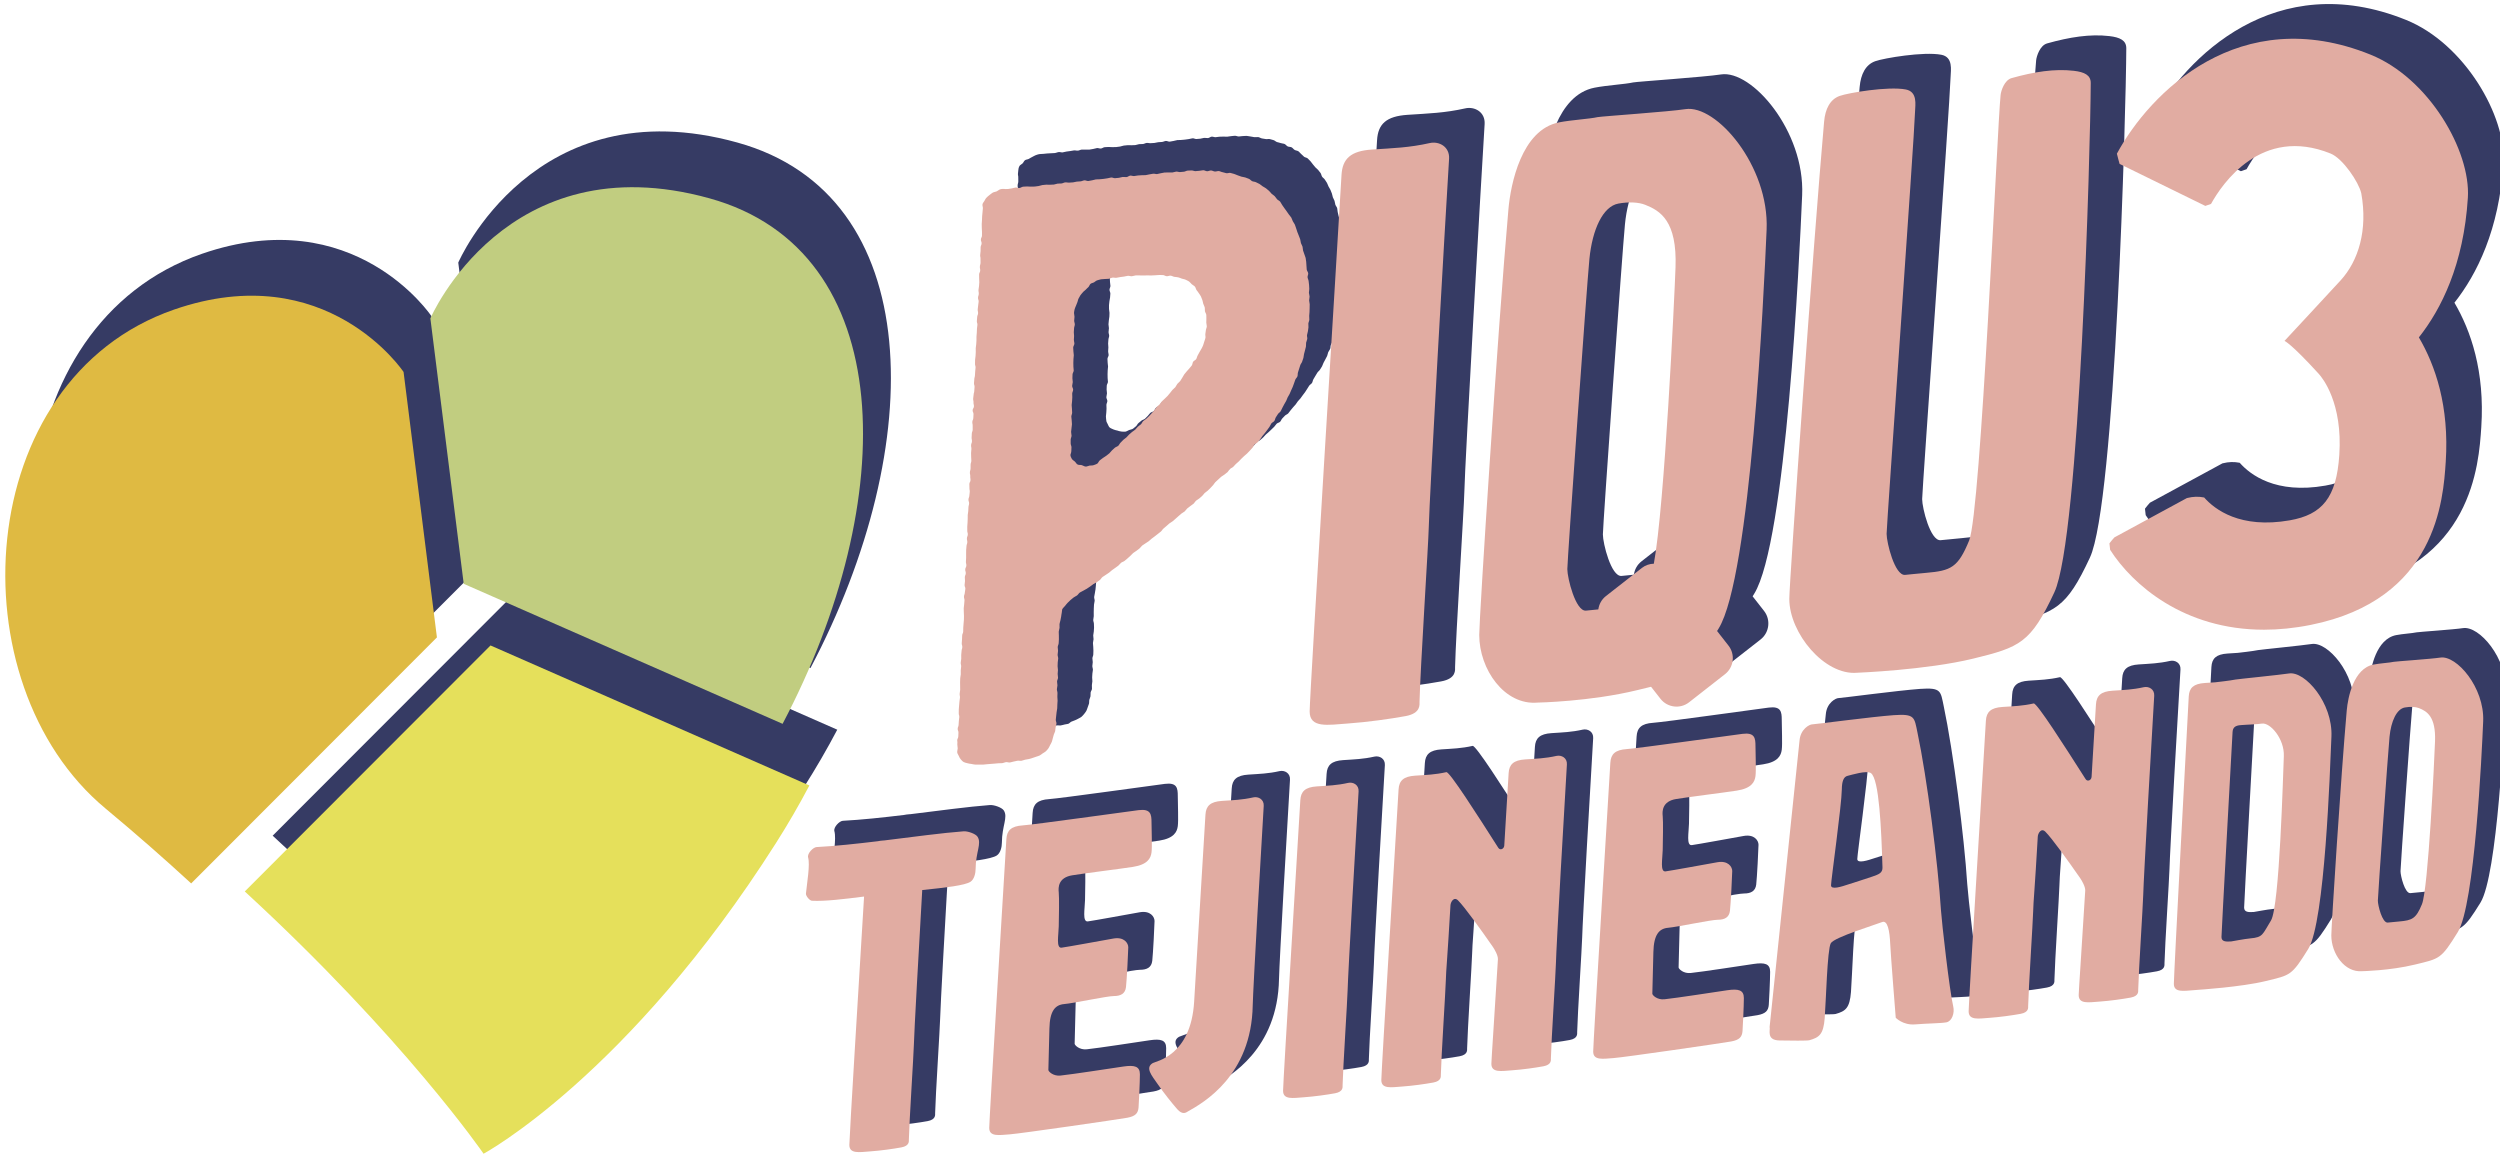 <?xml version="1.0" encoding="utf-8"?>
<!-- Generator: Adobe Illustrator 16.0.0, SVG Export Plug-In . SVG Version: 6.00 Build 0)  -->
<!DOCTYPE svg PUBLIC "-//W3C//DTD SVG 1.1//EN" "http://www.w3.org/Graphics/SVG/1.1/DTD/svg11.dtd">
<svg version="1.1" id="Capa_1" xmlns="http://www.w3.org/2000/svg" xmlns:xlink="http://www.w3.org/1999/xlink" x="0px" y="0px"
	 width="1855.933px" height="864.443px" viewBox="0 0 1855.933 864.443" enable-background="new 0 0 1855.933 864.443"
	 xml:space="preserve">
<g>
	<g>
		<g>
			<path fill="#363B64" d="M1786.188,14.79c-97.153-39.215-163.838,28.207-188.268,73.524c0.586,2.527,1.308,5.054,1.983,7.583
				l63.664,31.201c1.413-0.479,2.819-0.979,4.228-1.481c8.147-14.743,37.301-58.17,88.749-37.403
				c9.124,3.683,20.932,21.261,22.79,29.486c4.919,27.435-2.1,50.186-15.294,64.638c-7.215,7.898-41.685,44.962-41.685,44.962
				s4.822,1.858,25.45,24.507c2.871,3.155,17.753,21.617,15.229,60.08c-2.09,31.856-12.715,44.394-36.8,48.629
				c-36.76,6.461-55.704-8.062-63.534-16.956c-4.176-0.811-7.995-0.776-12.821,0.422l-53.832,29.212
				c-1.301,1.479-2.588,2.935-3.682,4.451c0.203,1.592,0.367,3.188,0.537,4.786c16.551,25.877,54.678,59.297,114.236,59.29
				c10.859-0.001,22.436-1.112,34.711-3.581c93.479-18.81,98.354-93.099,100.192-121.066c2.708-41.247-7.714-71.547-19.934-92.366
				c16.628-21.041,33.241-54.082,36.362-103.68C1860.651,86.277,1829.555,32.297,1786.188,14.79z"/>
		</g>
		<g>
			<path fill="#363B64" d="M997.895,188.7c-0.064-0.971,0.196-1.954,0.12-2.904c-0.078-0.97-0.273-1.918-0.364-2.867
				c-0.092-0.969-0.251-1.919-0.357-2.866c-0.107-0.968-0.013-1.948-0.133-2.893c-0.123-0.966-0.004-1.956-0.141-2.898
				c-0.139-0.964-0.547-1.878-0.7-2.818c-0.157-0.961-0.054-1.958-0.225-2.895c-0.175-0.959-0.749-1.83-0.938-2.762
				c-0.193-0.955-0.517-1.866-0.726-2.793c-0.214-0.951-0.502-1.865-0.732-2.787c-0.234-0.946-0.38-1.895-0.63-2.812
				c-0.257-0.94-0.122-1.979-0.395-2.888c-0.28-0.934-1.06-1.695-1.356-2.597c-0.304-0.927-0.291-1.944-0.611-2.837
				c-0.33-0.918-0.885-1.734-1.232-2.618c-0.356-0.908-0.348-1.951-0.721-2.824c-0.383-0.897-0.668-1.833-1.069-2.693
				c-0.412-0.884-1-1.676-1.431-2.522c-0.441-0.869-0.687-1.837-1.147-2.668c-0.473-0.854-1.091-1.621-1.582-2.435
				c-0.504-0.835-1.497-1.345-2.02-2.139c-0.536-0.814-0.591-1.942-1.146-2.714c-0.569-0.792-1.195-1.536-1.782-2.284
				c-0.601-0.766-1.501-1.272-2.121-1.994c-0.633-0.738-1.181-1.531-1.833-2.225c-0.666-0.708-1.104-1.632-1.787-2.295
				c-0.697-0.677-1.324-1.438-2.037-2.069c-0.728-0.643-1.968-0.664-2.711-1.261c-0.757-0.607-1.331-1.42-2.103-1.982
				c-0.784-0.57-1.302-1.525-2.099-2.049c-0.81-0.532-1.952-0.527-2.773-1.014c-0.833-0.493-1.396-1.464-2.239-1.913
				c-0.854-0.454-2.028-0.261-2.892-0.671c-0.874-0.415-1.469-1.442-2.35-1.814c-0.891-0.376-1.949-0.334-2.846-0.669
				c-0.905-0.338-1.872-0.468-2.782-0.767c-0.918-0.301-1.658-1.176-2.578-1.439c-0.93-0.265-1.863-0.549-2.793-0.777
				c-0.938-0.23-2.023,0.197-2.96,0.002c-0.946-0.197-1.893-0.31-2.835-0.473c-0.953-0.165-1.815-0.864-2.762-0.998
				c-0.959-0.135-1.966,0.157-2.916,0.051c-0.963-0.106-1.897-0.431-2.848-0.51c-0.967-0.08-1.915-0.38-2.867-0.434
				c-0.969-0.055-1.945,0.171-2.897,0.14c-0.971-0.032-1.937,0.311-2.887,0.301c-0.975-0.01-1.936-0.533-2.885-0.524
				c-0.977,0.009-1.937,0.254-2.883,0.28c-0.978,0.027-1.925,0.361-2.866,0.402c-0.981,0.042-1.949-0.126-2.886-0.073
				c-0.984,0.056-1.948,0.028-2.879,0.089c-0.988,0.066-1.935,0.286-2.858,0.352c-0.883,0.063-1.878-0.477-2.89-0.397
				c-0.899,0.07-1.78,0.968-2.774,1.051c-0.909,0.075-1.888-0.224-2.871-0.139c-0.916,0.079-1.833,0.513-2.808,0.6
				c-0.92,0.082-1.865,0.151-2.834,0.239c-0.923,0.084-1.941-0.62-2.907-0.53c-0.927,0.086-1.843,0.484-2.806,0.575
				c-0.93,0.087-1.863,0.307-2.823,0.398c-0.932,0.088-1.878,0.168-2.836,0.26c-0.934,0.09-1.896,0.003-2.853,0.096
				c-0.936,0.091-1.844,0.555-2.8,0.648c-0.937,0.092-1.859,0.415-2.813,0.509c-0.938,0.093-1.962-0.61-2.916-0.516
				c-0.938,0.093-1.839,0.645-2.792,0.74c-0.939,0.094-1.893,0.1-2.843,0.195c-0.94,0.095-1.859,0.455-2.809,0.55
				c-0.941,0.095-1.899,0.069-2.848,0.165c-0.942,0.095-1.938-0.288-2.886-0.191c-0.943,0.096-1.836,0.716-2.785,0.813
				c-0.943,0.096-1.907,0.007-2.853,0.104c-0.944,0.097-1.85,0.592-2.796,0.689c-0.946,0.097-1.911,0.021-2.857,0.119
				c-0.948,0.098-1.929-0.131-2.876-0.033c-0.949,0.098-1.899,0.179-2.846,0.277c-0.948,0.098-1.85,0.624-2.794,0.722
				c-0.949,0.098-1.886,0.277-2.83,0.375c-0.95,0.099-1.92-0.031-2.863,0.067c-0.95,0.099-1.94-0.22-2.882-0.122
				c-0.952,0.099-1.914,0.052-2.854,0.15c-0.953,0.099-1.827,0.896-2.767,0.994c-0.954,0.099-1.967-0.433-2.906-0.335
				c-0.955,0.1-1.865,0.557-2.803,0.655c-0.957,0.1-1.884,0.383-2.822,0.481c-0.958,0.1-1.934-0.084-2.87,0.013
				c-0.96,0.101-1.939-0.113-2.873-0.015c-0.961,0.1-1.858,0.672-2.789,0.77c-0.962,0.1-1.958-0.273-2.886-0.177
				c-0.965,0.101-1.892,0.389-2.817,0.485c-0.969,0.101-1.907,0.288-2.829,0.384c-0.974,0.101-1.888,0.513-2.806,0.608
				c-0.979,0.101-1.98-0.335-2.892-0.242c-0.988,0.102-1.889,0.637-2.791,0.729c-1.005,0.102-1.967,0.067-2.856,0.157
				c-1.029,0.104-1.99,0.065-2.852,0.15c-1.088,0.107-2.035,0.214-2.832,0.288c-1.564,0.146-2.529,0.174-2.818,0.174
				c-0.672,0-1.685,0.393-2.878,0.78c-0.843,0.273-1.662,0.893-2.63,1.329c-0.863,0.389-1.666,0.939-2.544,1.438
				c-0.854,0.484-2.058,0.438-2.852,1.01c-0.821,0.59-1.153,1.728-1.832,2.393c-0.744,0.729-1.815,1.117-2.288,1.913
				c-0.533,0.897-0.785,1.92-0.83,2.869c-0.068,1.44-0.233,1.432-0.301,2.872c-0.068,1.44,0.312,1.458,0.244,2.899
				s0.091,1.448,0.023,2.888c-0.067,1.441-0.432,1.424-0.5,2.865c-0.068,1.441,0.316,1.459,0.248,2.901
				c-0.068,1.441-0.737,1.41-0.805,2.851s0.096,1.449,0.028,2.889s0.182,1.452,0.114,2.893c-0.067,1.44-0.142,1.437-0.209,2.877
				c-0.068,1.44-0.328,1.428-0.396,2.868s0.273,1.456,0.205,2.896c-0.067,1.439-0.481,1.42-0.549,2.86
				c-0.068,1.44,0.533,1.468,0.465,2.908c-0.068,1.439-0.299,1.429-0.367,2.869c-0.068,1.439-0.263,1.43-0.331,2.87
				c-0.068,1.439,0.333,1.458,0.265,2.898c-0.068,1.44-0.599,1.415-0.667,2.854c-0.067,1.44-0.16,1.436-0.228,2.875
				c-0.068,1.44,0.48,1.466,0.412,2.906c-0.067,1.44-0.274,1.431-0.343,2.871c-0.067,1.441-0.045,1.442-0.113,2.882
				c-0.067,1.441-0.168,1.437-0.236,2.878s0.054,1.447-0.014,2.888s-0.115,1.439-0.183,2.88c-0.068,1.441-0.289,1.431-0.356,2.872
				c-0.068,1.44,0.088,1.448,0.02,2.889c-0.068,1.44-0.086,1.439-0.154,2.88c-0.068,1.44-0.276,1.43-0.343,2.871
				c-0.068,1.44,0.011,1.444-0.057,2.884s0.472,1.465,0.404,2.905c-0.068,1.44-0.204,1.434-0.271,2.874
				c-0.068,1.44-0.115,1.438-0.182,2.878c-0.068,1.44-0.409,1.424-0.477,2.864s-0.168,1.436-0.236,2.876
				c-0.067,1.44,0.486,1.467,0.419,2.907c-0.068,1.441-0.133,1.438-0.201,2.878c-0.068,1.441-0.417,1.425-0.485,2.867
				s-0.283,1.432-0.351,2.873s0.333,1.46,0.265,2.902c-0.068,1.441,0.374,1.461,0.306,2.902c-0.068,1.441-0.889,1.402-0.956,2.843
				c-0.068,1.441,0.711,1.478,0.644,2.918c-0.068,1.44-0.073,1.44-0.141,2.881s-0.674,1.412-0.742,2.852
				c-0.068,1.44,0.331,1.459,0.263,2.9c-0.067,1.44,0.078,1.447,0.01,2.888s-0.575,1.417-0.642,2.857
				c-0.068,1.441-0.075,1.441-0.144,2.882c-0.067,1.441,0.319,1.46,0.251,2.901c-0.068,1.442-0.583,1.417-0.651,2.859
				c-0.068,1.441,0.303,1.459,0.235,2.9c-0.068,1.441-0.18,1.436-0.247,2.876c-0.068,1.441,0.125,1.45,0.057,2.891
				s0.209,1.454,0.142,2.895c-0.068,1.441-0.479,1.421-0.547,2.862c-0.068,1.44,0.042,1.446-0.026,2.886
				c-0.068,1.441-0.435,1.424-0.503,2.865s0.338,1.46,0.27,2.901c-0.068,1.441,0.241,1.456,0.173,2.898s-0.78,1.408-0.848,2.85
				c-0.068,1.441,0.14,1.451,0.072,2.893c-0.068,1.441,0.296,1.458,0.229,2.899c-0.068,1.441-0.242,1.433-0.31,2.874
				s-0.583,1.417-0.65,2.858s0.541,1.469,0.473,2.91c-0.067,1.441-0.412,1.425-0.479,2.866c-0.068,1.442-0.076,1.441-0.144,2.882
				c-0.068,1.442-0.321,1.43-0.389,2.872c-0.068,1.441,0.045,1.447-0.023,2.889c-0.068,1.441-0.055,1.442-0.123,2.883
				c-0.068,1.441-0.139,1.438-0.207,2.88c-0.068,1.44,0.084,1.447,0.016,2.889c-0.068,1.438,0.449,1.463,0.381,2.902
				c-0.068,1.438-0.592,1.414-0.66,2.853s0.365,1.459,0.297,2.897c-0.067,1.438-0.529,1.417-0.597,2.855
				c-0.067,1.439-0.186,1.434-0.253,2.872c-0.068,1.439,0.039,1.445-0.029,2.885s0.074,1.446,0.006,2.886
				c-0.068,1.441-0.087,1.44-0.155,2.882c-0.068,1.442,0.389,1.464,0.321,2.906c-0.068,1.441-0.761,1.409-0.83,2.851
				c-0.068,1.441,0.468,1.466,0.4,2.907c-0.068,1.439-0.636,1.413-0.704,2.854c-0.067,1.439,0.199,1.452,0.131,2.892
				c-0.067,1.44-0.242,1.432-0.31,2.872c-0.068,1.439,0.645,1.473,0.577,2.912c-0.068,1.44-0.351,1.428-0.418,2.868
				s-0.542,1.418-0.61,2.858c-0.068,1.441,0.443,1.465,0.376,2.906c-0.068,1.443-0.171,1.438-0.239,2.881
				c-0.068,1.442-0.253,1.434-0.321,2.876c-0.068,1.44,0.135,1.45,0.067,2.891c-0.068,1.441,0.191,1.453,0.123,2.895
				c-0.068,1.44,0.003,1.443-0.064,2.884c-0.068,1.441-0.187,1.436-0.254,2.877c-0.067,1.441-0.148,1.438-0.216,2.879
				c-0.068,1.442,0.012,1.445-0.056,2.888s-0.675,1.414-0.743,2.856c-0.068,1.441-0.05,1.442-0.119,2.884
				c-0.067,1.441-0.139,1.438-0.206,2.88c-0.068,1.441,0.474,1.467,0.406,2.908s-0.469,1.422-0.537,2.863
				c-0.068,1.443-0.193,1.438-0.261,2.88c-0.068,1.443,0.086,1.45,0.018,2.894c-0.068,1.441-0.312,1.43-0.379,2.871
				c-0.068,1.442,0.385,1.463,0.317,2.905s-0.228,1.435-0.296,2.877c-0.067,1.443,0.086,1.451,0.018,2.895
				c-0.068,1.442-0.353,1.429-0.42,2.871c-0.068,1.441-0.029,1.443-0.098,2.886c-0.068,1.442,0.103,1.45,0.035,2.894
				c-0.068,1.442,0.095,1.45,0.027,2.894c-0.067,1.442-0.315,1.431-0.383,2.873s0.296,1.46,0.229,2.902
				c-0.068,1.443-0.31,1.433-0.377,2.876c-0.068,1.442-0.181,1.437-0.249,2.879c-0.068,1.443-0.168,1.438-0.236,2.882
				c-0.068,1.443,0.036,1.448-0.032,2.891c-0.068,1.443,0.466,1.468,0.398,2.91s-0.262,1.434-0.331,2.876
				c-0.067,1.44-0.126,1.438-0.194,2.879c-0.068,1.442-0.598,1.417-0.666,2.858c-0.068,1.444,0.63,1.478,0.562,2.921
				c-0.068,1.442-0.058,1.442-0.126,2.885c-0.067,1.443-0.72,1.412-0.787,2.855c-0.068,1.443-0.133,1.44-0.201,2.883
				c-0.068,1.444,0.383,1.466,0.314,2.91c-0.068,1.443-0.504,1.423-0.572,2.866c-0.068,1.443,0.546,1.473,0.478,2.916
				c-0.068,1.445-0.065,1.445-0.133,2.89c-0.068,1.445-0.244,1.437-0.312,2.882c-0.068,1.443,0.162,1.454,0.094,2.896
				c-0.068,1.444-0.037,1.446-0.104,2.891s-0.36,1.431-0.428,2.876c-0.068,1.445-0.072,1.444-0.141,2.89
				c-0.068,1.447-0.144,1.444-0.211,2.892c-0.068,1.447-0.009,1.446,0.02,2.896c0.208,0.729,0.261,1.761,0.197,2.949
				c-0.048,0.904-0.119,1.902-0.152,2.946c-0.03,0.963-0.018,1.937,0.087,2.93c0.102,0.979,0.102,1.977,0.448,2.902
				c0.338,0.902,1.156,1.472,1.831,2.245c0.6,0.688,0.934,1.76,1.876,2.289c0.776,0.436,1.81,0.518,2.864,0.813
				c0.863,0.242,1.831,0.22,2.905,0.35c0.905,0.109,1.844,0.667,2.913,0.687c0.928,0.017,1.885-0.313,2.862-0.323
				c0.936-0.011,1.89,0.055,2.858,0.021c0.941-0.032,1.895-0.056,2.856-0.106c0.945-0.051,1.899-0.097,2.855-0.162
				c0.95-0.065,1.918,0.055,2.869-0.024c0.954-0.079,1.883-0.433,2.828-0.522c0.959-0.092,1.929-0.004,2.869-0.104
				c0.964-0.103,1.905-0.294,2.837-0.403c0.968-0.113,1.883-0.498,2.807-0.616c0.976-0.124,1.934-0.16,2.847-0.286
				c0.988-0.136,1.908-0.44,2.804-0.574c1.01-0.15,1.957-0.261,2.826-0.401c1.061-0.172,2.086,0.146,2.894-0.001
				c1.36-0.247,2.319-0.53,2.783-0.663c0.935-0.263,1.92-0.251,2.778-0.523c0.926-0.294,1.558-1.314,2.398-1.634
				c0.906-0.344,1.776-0.602,2.587-0.993c0.867-0.418,1.737-0.712,2.5-1.207c0.794-0.515,1.738-0.815,2.427-1.438
				c0.685-0.618,1.338-1.322,1.926-2.072c0.556-0.71,1.165-1.462,1.638-2.312c0.433-0.777,0.633-1.734,1.001-2.646
				c0.332-0.82,0.659-1.697,0.941-2.64c0.254-0.85,0.014-1.863,0.23-2.821c0.195-0.867,0.726-1.697,0.892-2.66
				c0.152-0.881-0.03-1.844,0.099-2.811c0.118-0.89,0.896-1.736,0.996-2.702c0.093-0.897-0.135-1.859-0.059-2.826
				c0.071-0.894,0.303-1.828,0.363-2.822c0.055-0.907-0.206-1.871-0.159-2.854c0.043-0.916,0.132-1.861,0.169-2.836
				c0.035-0.923,0.358-1.861,0.388-2.831c0.029-0.928-0.443-1.89-0.418-2.855c0.025-0.931,0.283-1.871,0.305-2.833
				c0.021-0.935-0.285-1.889-0.266-2.848c0.019-0.938,0.643-1.874,0.66-2.831c0.017-0.939,0.075-1.887,0.09-2.842
				c0.016-0.941-0.129-1.893-0.115-2.847c0.015-0.942-0.237-1.894-0.222-2.844c0.015-0.945,0.425-1.888,0.44-2.838
				c0.015-0.947-0.25-1.9-0.234-2.85s0.406-1.893,0.422-2.841c0.017-0.951,0.163-1.898,0.182-2.845
				c0.019-0.953-0.112-1.905-0.092-2.851c0.021-0.955-0.524-1.918-0.501-2.861c0.023-0.956,0.355-1.897,0.382-2.838
				c0.027-0.958-0.054-1.911-0.023-2.849c0.032-0.961,0.02-1.912,0.057-2.848c0.038-0.963,0.104-1.912,0.146-2.845
				c0.044-0.966,0.436-1.896,0.486-2.825c0.053-0.972-0.426-1.954-0.365-2.879c0.063-0.975,0.446-1.901,0.518-2.817
				c0.078-0.983,0.385-1.908,0.475-2.815c0.098-0.991,0.16-1.934,0.273-2.825c0.128-1.007,0.087-1.97,0.236-2.835
				c0.18-1.039,0.616-1.907,0.829-2.717c0.297-1.131,0.607-1.959,0.979-2.582c0.482-0.81,0.601-1.936,1.249-2.732
				c0.6-0.737,1.439-1.337,2.154-2.061c0.675-0.683,1.531-1.214,2.287-1.881c0.726-0.641,1.4-1.371,2.18-1.994
				c0.764-0.61,1.639-1.09,2.437-1.68c0.791-0.586,1.645-1.085,2.452-1.648c0.814-0.569,1.404-1.459,2.215-2.003
				c0.832-0.558,1.928-0.69,2.738-1.22c0.848-0.554,1.633-1.159,2.435-1.678c0.863-0.56,1.586-1.261,2.369-1.775
				c0.882-0.58,1.514-1.402,2.255-1.921c0.486-0.34,1.401-0.735,2.451-1.524c0.665-0.5,1.472-1.032,2.335-1.691
				c0.701-0.535,1.202-1.463,2.022-2.094c0.718-0.553,1.635-0.937,2.436-1.557c0.727-0.563,1.659-0.933,2.449-1.547
				c0.732-0.57,1.429-1.243,2.211-1.854c0.737-0.576,1.565-1.079,2.342-1.688c0.74-0.58,1.532-1.13,2.304-1.737
				c0.742-0.584,1.53-1.139,2.299-1.745c0.743-0.587,1.195-1.567,1.96-2.174c0.744-0.589,1.468-1.225,2.23-1.83
				c0.745-0.592,1.434-1.271,2.195-1.876c0.746-0.594,1.698-0.942,2.456-1.548c0.746-0.596,1.466-1.235,2.223-1.841
				c0.746-0.598,1.449-1.26,2.203-1.866c0.745-0.598,1.468-1.229,2.219-1.834c0.745-0.601,1.711-0.935,2.461-1.54
				c0.746-0.604,1.229-1.536,1.978-2.144c0.746-0.604,1.592-1.09,2.339-1.697c0.747-0.608,1.661-1.012,2.407-1.62
				c0.747-0.61,1.211-1.564,1.956-2.175c0.747-0.612,1.741-0.922,2.483-1.532c0.746-0.614,1.55-1.155,2.29-1.768
				c0.747-0.616,1.308-1.45,2.046-2.063c0.746-0.619,1.723-0.952,2.458-1.565c0.745-0.621,1.575-1.132,2.307-1.746
				c0.744-0.624,1.47-1.259,2.199-1.873c0.744-0.629,1.178-1.607,1.904-2.225c0.745-0.632,1.47-1.267,2.192-1.886
				c0.744-0.637,1.43-1.316,2.148-1.937c0.743-0.643,1.719-0.99,2.431-1.611c0.742-0.648,1.566-1.171,2.271-1.794
				c0.74-0.654,1.073-1.729,1.768-2.353c0.74-0.666,1.787-0.946,2.473-1.573c0.739-0.677,1.298-1.492,1.969-2.122
				c0.741-0.696,1.504-1.295,2.153-1.928c0.744-0.726,1.341-1.492,1.953-2.127c0.755-0.782,1.435-1.465,1.969-2.093
				c0.539-0.633,1.352-1.169,2.122-1.925c0.625-0.614,1.317-1.263,2.08-1.962c0.661-0.605,1.336-1.278,2.09-1.949
				c0.681-0.605,1.086-1.589,1.835-2.249c0.69-0.607,1.802-0.792,2.546-1.447c0.694-0.612,1.429-1.228,2.165-1.881
				c0.695-0.618,1.213-1.477,1.942-2.132c0.694-0.624,1.436-1.229,2.158-1.888c0.69-0.632,1.373-1.303,2.085-1.967
				c0.686-0.64,1.35-1.329,2.054-1.999c0.681-0.648,1.115-1.573,1.811-2.25c0.675-0.657,1.891-0.785,2.577-1.469
				c0.667-0.666,0.924-1.759,1.6-2.452c0.66-0.675,1.314-1.369,1.98-2.07c0.651-0.685,1.756-0.961,2.413-1.671
				c0.642-0.694,1.116-1.562,1.761-2.28c0.632-0.705,1.196-1.485,1.831-2.212c0.622-0.714,1.293-1.4,1.916-2.137
				c0.612-0.724,1.037-1.615,1.647-2.361c0.601-0.734,1.329-1.376,1.926-2.131c0.589-0.744,1.092-1.564,1.678-2.33
				c0.577-0.754,1.157-1.514,1.729-2.289c0.563-0.764,1.001-1.625,1.56-2.409c0.551-0.773,0.984-1.631,1.529-2.425
				c0.537-0.782,1.56-1.246,2.09-2.049c0.523-0.792,0.529-1.927,1.044-2.739c0.509-0.802,0.962-1.638,1.462-2.459
				c0.495-0.811,0.996-1.617,1.481-2.447c0.48-0.82,1.451-1.363,1.92-2.202c0.464-0.829,1.079-1.588,1.532-2.435
				c0.449-0.838,0.673-1.804,1.111-2.66c0.433-0.846,0.933-1.668,1.354-2.532c0.416-0.854,0.928-1.675,1.332-2.546
				c0.399-0.862,0.411-1.909,0.798-2.788c0.383-0.87,1.098-1.605,1.468-2.492c0.366-0.877,0.153-1.994,0.505-2.888
				c0.349-0.884,0.956-1.671,1.291-2.572c0.331-0.891,0.729-1.763,1.045-2.67c0.313-0.897,0.29-1.912,0.589-2.825
				c0.296-0.903,1.066-1.661,1.348-2.58c0.278-0.909,0.289-1.902,0.552-2.827c0.26-0.914,0.616-1.808,0.86-2.737
				c0.242-0.92,0.492-1.843,0.718-2.778c0.225-0.924,0.463-1.851,0.672-2.79c0.206-0.928,0.021-1.941,0.212-2.884
				c0.188-0.932,0.768-1.791,0.939-2.737c0.17-0.935-0.036-1.938,0.118-2.887c0.152-0.938,0.939-1.786,1.075-2.737
				c0.135-0.941-0.359-1.972-0.24-2.926c0.117-0.943,0.311-1.879,0.411-2.835c0.1-0.945-0.033-1.914,0.05-2.872
				c0.083-0.947,0.555-1.865,0.621-2.825c0.065-0.949,0.231-1.897,0.28-2.859c0.049-0.949-0.197-1.916-0.165-2.877
				c0.031-0.95,0.335-1.897,0.351-2.86c0.015-0.951-0.132-1.909-0.133-2.871c-0.001-0.951-0.27-1.903-0.287-2.866
				c-0.017-0.95,0.508-1.92,0.476-2.882c-0.032-0.951-0.263-1.902-0.311-2.865C998.398,190.593,997.958,189.662,997.895,188.7z
				 M918.763,233.295c-0.447,0.836-1.206,1.522-1.688,2.368c-0.472,0.825-0.863,1.712-1.366,2.545
				c-0.492,0.814-0.948,1.668-1.468,2.489c-0.51,0.805-1.209,1.5-1.746,2.309c-0.526,0.795-1.271,1.45-1.821,2.25
				c-0.541,0.787-0.875,1.724-1.438,2.514c-0.554,0.779-1.337,1.398-1.911,2.178c-0.566,0.771-0.822,1.781-1.406,2.552
				c-0.577,0.764-1.065,1.606-1.659,2.37c-0.588,0.757-1.129,1.56-1.731,2.316c-0.597,0.75-1.28,1.44-1.89,2.189
				c-0.606,0.744-1.539,1.223-2.156,1.965c-0.614,0.738-0.839,1.808-1.462,2.543c-0.622,0.733-1.51,1.243-2.141,1.972
				c-0.629,0.728-1.087,1.608-1.723,2.332c-0.636,0.723-1.577,1.176-2.219,1.893c-0.643,0.718-1.376,1.351-2.024,2.063
				c-0.648,0.713-1.163,1.546-1.814,2.252c-0.654,0.709-1.483,1.251-2.14,1.953c-0.66,0.705-1.209,1.508-1.871,2.205
				c-0.666,0.701-0.921,1.79-1.587,2.481c-0.671,0.697-1.769,0.976-2.438,1.663c-0.676,0.693-1.312,1.418-1.984,2.101
				c-0.681,0.69-1.094,1.638-1.771,2.314c-0.686,0.687-1.456,1.281-2.136,1.953c-0.69,0.684-1.613,1.12-2.296,1.787
				c-0.696,0.68-1.479,1.255-2.164,1.918c-0.701,0.677-0.853,1.91-1.542,2.567c-0.705,0.674-1.609,1.123-2.3,1.775
				c-0.709,0.67-1.747,0.972-2.439,1.619c-0.715,0.668-1.006,1.77-1.702,2.412c-0.721,0.666-1.817,0.897-2.514,1.534
				c-0.729,0.666-0.973,1.833-1.673,2.464c-0.735,0.664-1.917,0.791-2.617,1.415c-0.743,0.661-1.179,1.621-1.877,2.234
				c-0.752,0.662-1.351,1.444-2.047,2.048c-0.765,0.663-1.9,0.818-2.592,1.407c-0.786,0.669-1.543,1.258-2.225,1.826
				c-0.827,0.689-1.158,1.809-1.816,2.339c-0.949,0.764-1.684,1.418-2.237,1.826c-0.842,0.618-2.009,0.633-2.919,1.008
				c-0.951,0.392-1.814,1.052-2.798,1.205c-1.01,0.157-2.051-0.035-3.049-0.099c-1.021-0.064-1.954-0.461-2.914-0.724
				c-0.997-0.273-2.017-0.385-2.892-0.835c-0.933-0.479-2.018-0.773-2.748-1.41c-0.803-0.701-1.082-1.833-1.552-2.667
				c-0.515-0.914-1.007-1.806-1.007-2.803c0-0.511-0.282-1.489-0.251-2.853c0.018-0.813,0.258-1.761,0.287-2.84
				c0.021-0.868,0.135-1.816,0.162-2.84c0.024-0.892-0.103-1.845-0.075-2.845c0.025-0.906,0.665-1.837,0.693-2.824
				c0.026-0.915-0.771-1.887-0.743-2.866c0.026-0.922,0.435-1.86,0.463-2.833c0.027-0.926-0.296-1.886-0.268-2.854
				c0.026-0.931,0.07-1.879,0.098-2.845c0.027-0.933,0.85-1.858,0.878-2.822c0.028-0.935-0.257-1.893-0.229-2.853
				c0.028-0.937-0.075-1.89-0.046-2.848c0.027-0.939,0.067-1.887,0.095-2.844c0.028-0.941,0.235-1.885,0.263-2.84
				c0.027-0.943-0.318-1.903-0.29-2.857c0.028-0.944-0.175-1.9-0.147-2.853c0.028-0.944,0.855-1.869,0.883-2.819
				c0.027-0.946-0.404-1.908-0.376-2.858c0.027-0.948,0.144-1.895,0.172-2.845c0.027-0.95-0.211-1.907-0.184-2.856
				c0.028-0.951,0.177-1.897,0.205-2.845c0.027-0.952,0.536-1.889,0.563-2.836c0.027-0.953-0.473-1.918-0.446-2.865
				c0.027-0.954,0.24-1.899,0.267-2.843c0.027-0.956-0.347-1.917-0.321-2.859c0.026-0.957,0.227-1.902,0.253-2.844
				c0.026-0.959,0.38-1.9,0.405-2.841c0.026-0.961,0.069-1.912,0.094-2.852c0.026-0.963-0.378-1.926-0.354-2.863
				c0.025-0.966-0.031-1.918-0.007-2.853c0.025-0.968,0.277-1.911,0.3-2.841c0.024-0.971,0.466-1.911,0.489-2.837
				c0.023-0.976,0.192-1.923,0.213-2.845c0.022-0.982-0.658-1.948-0.638-2.862c0.021-0.993,0.675-1.931,0.693-2.836
				c0.02-1.006-0.323-1.963-0.309-2.851c0.018-1.033-0.154-1.984-0.144-2.84c0.01-0.91,0.393-1.823,0.57-2.764
				c0.168-0.896,0.702-1.694,1-2.6c0.286-0.871,0.179-1.899,0.565-2.764c0.377-0.843,1.217-1.456,1.672-2.279
				c0.451-0.814,0.761-1.696,1.271-2.477c0.514-0.787,0.975-1.595,1.532-2.333c0.571-0.758,0.917-1.688,1.516-2.38
				c0.629-0.727,1.657-1.045,2.295-1.683c0.693-0.693,1.081-1.646,1.757-2.212c0.779-0.651,1.621-1.107,2.338-1.556
				c0.927-0.581,1.812-0.846,2.554-1.022c0.648-0.155,1.591-0.373,2.81-0.604c0.827-0.158,1.782-0.279,2.844-0.458
				c0.874-0.147,1.793-0.477,2.812-0.631c0.897-0.135,1.811-0.552,2.812-0.688c0.912-0.123,1.854-0.376,2.845-0.496
				c0.923-0.111,1.956,0.458,2.941,0.353c0.93-0.1,1.821-0.863,2.802-0.955c0.936-0.087,1.946,0.41,2.925,0.332
				c0.939-0.075,1.888-0.247,2.862-0.312c0.943-0.062,1.91,0.046,2.884-0.005c0.947-0.05,1.889-0.473,2.862-0.51
				c0.95-0.036,1.91-0.226,2.882-0.249c0.952-0.022,1.921,0.328,2.892,0.319c0.953-0.008,1.917-0.394,2.885-0.387
				c0.955,0.007,1.906,0.692,2.874,0.714c0.957,0.022,1.918-0.112,2.885-0.073c0.958,0.039,1.93-0.164,2.894-0.108
				c0.957,0.056,1.913,0.194,2.875,0.268c0.957,0.074,1.891,0.416,2.852,0.508c0.956,0.093,1.948-0.145,2.905-0.032
				c0.972,0.114,1.823,0.681,2.726,0.889c0.949,0.218,2.024-0.091,2.9,0.223c0.912,0.327,1.708,0.923,2.542,1.346
				c0.858,0.436,1.568,1.083,2.346,1.612c0.791,0.538,1.789,0.807,2.5,1.432c0.714,0.628,1.012,1.672,1.648,2.379
				c0.634,0.704,1.134,1.474,1.693,2.247c0.554,0.766,1.524,1.254,2.007,2.079c0.478,0.815,0.739,1.757,1.149,2.621
				c0.405,0.854,0.798,1.716,1.14,2.608c0.339,0.883,0.55,1.811,0.829,2.723c0.277,0.906,0.643,1.788,0.864,2.714
				c0.22,0.923,0.366,1.863,0.533,2.799c0.167,0.937,0.088,1.901,0.204,2.843c0.116,0.947,0.361,1.869,0.428,2.813
				c0.068,0.955,0.092,1.899,0.112,2.843c0.02,0.959-0.193,1.898-0.22,2.838c-0.029,0.964-0.001,1.903-0.077,2.836
				c-0.078,0.966,0.356,1.971,0.231,2.894c-0.132,0.966-0.425,1.895-0.606,2.802c-0.192,0.965-0.457,1.89-0.7,2.774
				c-0.264,0.958-0.878,1.752-1.197,2.598C919.011,231.385,919.181,232.514,918.763,233.295z"/>
		</g>
		<path fill="#363B64" d="M1044.876,85.249c15.764-1.052,27.59-1.357,42.912-4.803c6.979-1.575,14.918,2.76,14.357,11.688
			c-2.896,46.373-14.591,251.442-15.062,273.155c-0.29,13.128-6.303,105.292-6.873,129.838c-0.048,2,1.211,8.623-10.349,10.728
			c-11.555,2.101-28.135,4.446-42.844,5.496c-14.711,1.051-28.375,3.678-28.375-8.932c0-12.608,21.401-358.332,23.644-398.253
			C1022.971,92.062,1029.121,86.299,1044.876,85.249z"/>
		<g>
			<path fill="#363B64" d="M1511.576,44.781c-2.508,24.189-14.578,309.382-23.353,330.734c-8.25,20.081-13.443,22.384-31.86,23.984
				c-7.793,0.683-14.768,1.456-15.764,1.528c-7.603,0.544-13.642-23.963-13.642-30.483c0-6.52,20.499-292.9,21.118-313.562
				c0.146-4.911,2.023-14.626-6.903-16.333c-13.072-2.5-42.613,2.495-49.029,4.785c-7.101,2.533-10.735,9.497-11.592,19.141
				c-7.933,89.501-25.831,341.676-25.831,354.284c0,25.301,26.069,56.984,50.417,54.797c0,0,51.292-1.987,86.039-10.47
				c34.747-8.483,42.748-11.557,60.307-49.215c18.866-40.473,26.831-331.097,27.022-378.147c0.021-5.846-4.709-8.112-12.57-9.032
				c-14.314-1.676-29.573,0.749-46.187,5.422C1514.384,33.723,1511.891,41.739,1511.576,44.781z"/>
		</g>
		<path fill="#363B64" d="M1337.874,144.814c2.034-47.514-37.463-93.201-60.308-89.55c-11.776,1.886-62.584,5.342-65.139,5.921
			c-6.18,1.39-19.362,2.077-28.68,3.903c-27.828,5.452-35.88,45.831-37.528,64.387c-8.023,90.466-21.68,303.366-21.68,316.11
			c0,25.572,18.745,52.446,43.354,50.236c0,0,38.917-0.695,74.038-9.271c3.763-0.913,7.113-1.72,10.169-2.472l7.011,8.966
			c5.112,6.532,14.637,7.694,21.174,2.584l26.725-20.907c6.533-5.115,7.694-14.64,2.582-21.175l-8.49-10.853
			c0.376-0.609,0.744-1.201,1.135-1.829C1325.994,402.485,1335.843,192.328,1337.874,144.814z M1189.936,396.747
			c0-6.589,14.354-209.396,16.381-230.191c2.144-22.002,10.077-39.138,21.512-41.192c7.594-1.368,14.886-1.084,19.927,0.915
			c11.112,4.411,23.753,11.878,22.5,46.462c-0.808,22.438-8.085,176.919-16.097,219.971c-3.116,0.082-6.231,1.076-8.861,3.132
			l-26.727,20.911c-3.216,2.518-5.116,6.107-5.618,9.882c-4.837,0.472-8.525,0.872-9.227,0.922
			C1196.041,428.11,1189.936,403.336,1189.936,396.747z"/>
	</g>
	<g>
		<g>
			<path fill="#E1ACA2" d="M1759.792,40.554c-97.15-39.215-163.838,28.206-188.263,73.523c0.584,2.527,1.304,5.056,1.98,7.583
				l63.662,31.2c1.413-0.48,2.823-0.977,4.233-1.479c8.147-14.744,37.301-58.172,88.75-37.405
				c9.122,3.684,20.927,21.259,22.788,29.487c4.919,27.435-2.101,50.184-15.297,64.638c-7.21,7.898-41.684,44.961-41.684,44.961
				s4.825,1.86,25.452,24.508c2.869,3.154,17.752,21.617,15.228,60.079c-2.091,31.856-12.715,44.395-36.797,48.629
				c-36.762,6.46-55.706-8.062-63.538-16.956c-4.175-0.811-7.991-0.775-12.82,0.425l-53.83,29.209
				c-1.3,1.479-2.591,2.935-3.682,4.452c0.201,1.59,0.368,3.188,0.54,4.784c16.548,25.88,54.676,59.296,114.234,59.292
				c10.857-0.003,22.434-1.112,34.711-3.583c93.482-18.804,98.354-93.098,100.192-121.064c2.709-41.247-7.713-71.547-19.936-92.365
				c16.63-21.043,33.242-54.084,36.361-103.68C1834.259,112.041,1803.161,58.062,1759.792,40.554z"/>
		</g>
		<g>
			<path fill="#E1ACA2" d="M971.969,214.434c-0.064-0.971-0.074-1.938-0.15-2.888c-0.078-0.971-0.25-1.924-0.34-2.873
				c-0.092-0.969-0.679-1.875-0.784-2.822c-0.107-0.968,0.603-2.022,0.482-2.967c-0.123-0.966-0.969-1.824-1.105-2.767
				c-0.139-0.964-0.047-1.949-0.2-2.889c-0.156-0.961-0.024-1.963-0.195-2.899c-0.175-0.958-0.228-1.935-0.417-2.867
				c-0.194-0.955-0.745-1.826-0.954-2.753c-0.214-0.951-0.729-1.814-0.958-2.737c-0.235-0.945-0.147-1.96-0.397-2.876
				c-0.257-0.939-0.918-1.747-1.19-2.657c-0.28-0.934-0.251-1.945-0.547-2.848c-0.304-0.926-0.721-1.798-1.042-2.691
				c-0.33-0.918-0.724-1.793-1.07-2.677c-0.356-0.908-0.526-1.875-0.899-2.748c-0.384-0.897-0.549-1.882-0.951-2.742
				c-0.412-0.884-1.072-1.637-1.502-2.483c-0.442-0.869-0.656-1.851-1.116-2.681c-0.473-0.854-1.301-1.49-1.792-2.304
				c-0.504-0.835-1.12-1.576-1.643-2.37c-0.537-0.814-1.133-1.558-1.688-2.33c-0.569-0.792-1.061-1.611-1.647-2.359
				c-0.601-0.766-0.89-1.773-1.509-2.495c-0.633-0.738-1.658-1.106-2.309-1.8c-0.666-0.708-1.09-1.629-1.773-2.292
				c-0.697-0.676-1.557-1.155-2.271-1.786c-0.728-0.643-1.202-1.57-1.945-2.167c-0.757-0.607-1.456-1.295-2.228-1.856
				c-0.784-0.57-1.688-0.973-2.485-1.498c-0.809-0.532-1.509-1.249-2.331-1.735c-0.833-0.493-1.757-0.839-2.601-1.288
				c-0.854-0.454-1.965-0.377-2.829-0.788c-0.874-0.415-1.506-1.349-2.388-1.722c-0.89-0.376-1.813-0.685-2.709-1.02
				c-0.905-0.338-1.937-0.302-2.847-0.6c-0.918-0.301-1.798-0.697-2.718-0.959c-0.929-0.265-1.776-0.836-2.706-1.064
				c-0.938-0.23-1.858-0.574-2.795-0.769c-0.946-0.197-2.038,0.393-2.98,0.23c-0.953-0.166-1.85-0.607-2.796-0.741
				c-0.959-0.136-1.857-0.743-2.807-0.848c-0.963-0.107-1.983,0.406-2.935,0.328c-0.967-0.08-1.889-0.716-2.841-0.77
				c-0.969-0.055-1.962,0.602-2.914,0.57c-0.971-0.032-1.918-0.746-2.868-0.756c-0.975-0.01-1.941,0.419-2.891,0.428
				c-0.977,0.009-1.933,0.225-2.88,0.251c-0.978,0.027-1.961-0.559-2.903-0.519c-0.98,0.043-1.948,0.056-2.885,0.109
				c-0.984,0.056-1.903,0.771-2.834,0.833c-0.989,0.065-1.94,0.199-2.864,0.265c-0.883,0.063-1.873-0.421-2.885-0.341
				c-0.899,0.07-1.813,0.562-2.807,0.644c-0.909,0.076-1.876-0.076-2.859,0.009c-0.917,0.079-1.885-0.07-2.861,0.017
				c-0.919,0.082-1.841,0.435-2.81,0.523c-0.923,0.084-1.835,0.532-2.8,0.622c-0.927,0.086-1.921-0.346-2.884-0.255
				c-0.929,0.087-1.854,0.402-2.813,0.494c-0.932,0.089-1.848,0.476-2.807,0.568c-0.933,0.09-1.899-0.036-2.856,0.058
				c-0.936,0.091-1.889,0.096-2.845,0.189c-0.937,0.092-1.868,0.337-2.822,0.431c-0.938,0.093-1.944-0.424-2.897-0.33
				c-0.938,0.093-1.803,1.007-2.755,1.103c-0.939,0.094-1.922-0.191-2.873-0.096c-0.94,0.095-1.85,0.54-2.8,0.635
				c-0.941,0.095-1.888,0.175-2.837,0.271c-0.942,0.095-1.969-0.599-2.917-0.502c-0.943,0.096-1.858,0.502-2.806,0.599
				c-0.943,0.097-1.875,0.323-2.821,0.42c-0.945,0.097-1.892,0.182-2.838,0.279c-0.947,0.097-1.912,0.017-2.859,0.114
				c-0.948,0.098-1.857,0.567-2.804,0.665c-0.949,0.098-1.874,0.426-2.821,0.524s-1.977-0.601-2.92-0.503
				c-0.949,0.099-1.849,0.654-2.792,0.751c-0.949,0.099-1.905,0.108-2.847,0.207c-0.951,0.099-1.87,0.462-2.812,0.56
				c-0.952,0.099-1.911,0.076-2.852,0.174c-0.953,0.1-1.95-0.281-2.89-0.183c-0.954,0.1-1.846,0.723-2.786,0.821
				c-0.955,0.1-1.921,0.013-2.86,0.111c-0.957,0.1-1.862,0.597-2.799,0.695c-0.958,0.1-1.923,0.026-2.859,0.124
				c-0.959,0.1-1.94-0.127-2.874-0.029c-0.961,0.1-1.91,0.182-2.841,0.279c-0.962,0.101-1.863,0.627-2.792,0.724
				c-0.966,0.101-1.904,0.28-2.83,0.376c-0.97,0.101-1.94-0.029-2.862,0.067c-0.974,0.101-1.963-0.218-2.88-0.123
				c-0.979,0.101-1.941,0.053-2.853,0.146c-0.988,0.102-1.862,0.896-2.764,0.988c-1.005,0.102-2.018-0.433-2.907-0.344
				c-1.028,0.104-1.94,0.556-2.802,0.641c-1.088,0.107-2.021,0.382-2.818,0.457c-1.564,0.145-2.562-0.06-2.851-0.06
				c-0.672,0-1.803-0.083-2.997,0.305c-0.843,0.273-1.621,1.084-2.59,1.52c-0.862,0.389-1.98,0.421-2.859,0.92
				c-0.854,0.485-1.618,1.194-2.413,1.766c-0.82,0.59-1.55,1.306-2.229,1.971c-0.743,0.729-1.123,1.679-1.595,2.475
				c-0.533,0.897-1.368,1.706-1.414,2.655c-0.068,1.44,0.373,1.461,0.305,2.901c-0.068,1.44-0.199,1.434-0.267,2.875
				s-0.201,1.434-0.269,2.875s-0.051,1.441-0.119,2.882c-0.068,1.441-0.118,1.439-0.186,2.88s0.112,1.45,0.044,2.891
				c-0.068,1.44,0.214,1.454,0.147,2.895c-0.068,1.44,0.063,1.446-0.005,2.887c-0.067,1.44-0.75,1.409-0.817,2.849
				c-0.068,1.44,0.602,1.471,0.534,2.911s-0.65,1.413-0.718,2.853s0.034,1.444-0.034,2.884c-0.068,1.439-0.233,1.432-0.301,2.872
				c-0.067,1.44,0.313,1.458,0.245,2.897c-0.068,1.439,0.091,1.447,0.023,2.887c-0.068,1.44-0.432,1.422-0.5,2.862
				c-0.068,1.439,0.316,1.458,0.249,2.897s-0.737,1.408-0.805,2.848c-0.068,1.44,0.096,1.448,0.028,2.888
				c-0.068,1.44,0.183,1.452,0.115,2.893c-0.067,1.441-0.142,1.438-0.21,2.878c-0.068,1.441-0.328,1.429-0.396,2.87
				c-0.068,1.441,0.272,1.458,0.205,2.899c-0.068,1.441-0.482,1.422-0.55,2.863c-0.068,1.441,0.533,1.47,0.465,2.911
				s-0.299,1.43-0.367,2.871c-0.068,1.44-0.263,1.431-0.331,2.872c-0.068,1.44,0.333,1.459,0.265,2.899
				c-0.068,1.44-0.599,1.416-0.667,2.855c-0.067,1.44-0.16,1.436-0.228,2.875c-0.068,1.44,0.48,1.466,0.412,2.906
				c-0.067,1.44-0.274,1.43-0.342,2.87c-0.068,1.44-0.045,1.441-0.113,2.882c-0.067,1.44-0.169,1.436-0.237,2.876
				s0.054,1.446-0.014,2.886c-0.068,1.441-0.115,1.439-0.183,2.88c-0.068,1.441-0.288,1.431-0.356,2.872
				c-0.067,1.441,0.088,1.449,0.02,2.891c-0.068,1.441-0.086,1.44-0.154,2.882c-0.068,1.441-0.276,1.431-0.344,2.872
				c-0.068,1.44,0.011,1.444-0.057,2.885c-0.068,1.441,0.472,1.466,0.405,2.907c-0.068,1.44-0.204,1.434-0.272,2.875
				s-0.115,1.438-0.182,2.879c-0.068,1.44-0.409,1.424-0.477,2.865s-0.168,1.436-0.236,2.876c-0.067,1.441,0.486,1.467,0.419,2.908
				c-0.068,1.441-0.133,1.438-0.201,2.879c-0.068,1.441-0.417,1.425-0.485,2.867s-0.283,1.432-0.351,2.873s0.333,1.46,0.265,2.902
				c-0.068,1.441,0.374,1.462,0.306,2.903c-0.068,1.441-0.889,1.402-0.956,2.843c-0.068,1.441,0.711,1.478,0.644,2.918
				c-0.067,1.441-0.073,1.44-0.141,2.881c-0.068,1.44-0.674,1.412-0.742,2.853c-0.067,1.441,0.331,1.46,0.263,2.901
				c-0.067,1.441,0.078,1.448,0.01,2.888c-0.068,1.442-0.574,1.419-0.643,2.86c-0.067,1.442-0.075,1.441-0.143,2.884
				c-0.068,1.441,0.319,1.459,0.251,2.9s-0.583,1.417-0.651,2.857c-0.068,1.441,0.303,1.459,0.235,2.899
				c-0.068,1.441-0.18,1.436-0.247,2.877c-0.068,1.44,0.125,1.45,0.057,2.891c-0.068,1.441,0.209,1.455,0.142,2.896
				c-0.068,1.441-0.479,1.422-0.547,2.863s0.042,1.447-0.026,2.889s-0.436,1.424-0.503,2.865s0.338,1.461,0.271,2.902
				c-0.068,1.441,0.241,1.456,0.173,2.897c-0.068,1.44-0.78,1.407-0.848,2.848c-0.068,1.439,0.14,1.449,0.072,2.888
				s0.296,1.456,0.229,2.895c-0.068,1.438-0.242,1.431-0.31,2.869s-0.583,1.414-0.65,2.854c-0.068,1.438,0.541,1.468,0.474,2.906
				c-0.068,1.439-0.413,1.424-0.48,2.863c-0.068,1.439-0.076,1.439-0.144,2.879c-0.068,1.441-0.321,1.43-0.389,2.87
				c-0.068,1.442,0.045,1.447-0.022,2.89c-0.068,1.441-0.055,1.442-0.123,2.884s-0.139,1.438-0.207,2.879
				c-0.068,1.44,0.084,1.447,0.016,2.888c-0.068,1.439,0.449,1.464,0.381,2.904c-0.068,1.439-0.592,1.415-0.66,2.855
				c-0.068,1.439,0.365,1.459,0.297,2.898c-0.068,1.44-0.53,1.419-0.598,2.859s-0.186,1.436-0.253,2.875
				c-0.068,1.441,0.039,1.447-0.029,2.889c-0.068,1.442,0.073,1.449,0.005,2.892s-0.087,1.441-0.155,2.884
				c-0.068,1.44,0.389,1.462,0.321,2.903c-0.068,1.44-0.761,1.408-0.829,2.849s0.468,1.466,0.4,2.906s-0.636,1.414-0.704,2.855
				s0.198,1.453,0.13,2.895c-0.068,1.442-0.243,1.435-0.311,2.877s0.645,1.476,0.577,2.918c-0.068,1.441-0.351,1.429-0.419,2.87
				s-0.542,1.419-0.61,2.86s0.444,1.465,0.375,2.906c-0.067,1.441-0.171,1.438-0.239,2.879c-0.068,1.442-0.253,1.434-0.321,2.877
				c-0.068,1.442,0.134,1.452,0.066,2.895c-0.068,1.441,0.191,1.454,0.123,2.896s0.003,1.445-0.064,2.887
				c-0.068,1.442-0.187,1.437-0.255,2.88s-0.148,1.439-0.216,2.883c-0.068,1.442,0.012,1.445-0.056,2.889
				c-0.068,1.441-0.675,1.413-0.744,2.854c-0.068,1.443-0.051,1.444-0.118,2.887c-0.068,1.443-0.139,1.439-0.207,2.883
				c-0.068,1.442,0.475,1.468,0.406,2.91c-0.068,1.442-0.469,1.424-0.537,2.866c-0.068,1.443-0.193,1.438-0.261,2.881
				c-0.068,1.442,0.085,1.45,0.018,2.893c-0.068,1.443-0.312,1.432-0.38,2.875s0.385,1.464,0.317,2.907
				c-0.068,1.442-0.229,1.436-0.297,2.878c-0.067,1.442,0.086,1.449,0.019,2.892c-0.068,1.44-0.353,1.427-0.42,2.868
				s-0.03,1.443-0.098,2.886c-0.068,1.443,0.103,1.451,0.035,2.896c-0.068,1.441,0.095,1.449,0.027,2.892
				c-0.068,1.443-0.315,1.432-0.383,2.875c-0.068,1.442,0.296,1.46,0.228,2.902c-0.068,1.444-0.309,1.434-0.377,2.878
				c-0.068,1.443-0.181,1.438-0.249,2.881c-0.068,1.444-0.168,1.439-0.236,2.883c-0.068,1.445,0.035,1.45-0.033,2.895
				c-0.068,1.445,0.466,1.471,0.398,2.915c-0.068,1.443-0.263,1.434-0.331,2.877c-0.068,1.444-0.126,1.441-0.194,2.886
				c-0.068,1.445-0.598,1.42-0.666,2.864c-0.068,1.445,0.63,1.479,0.562,2.924c-0.068,1.448-0.058,1.448-0.126,2.896
				c-0.068,1.447-0.817,1.437-0.788,2.886c0.209,0.729,0.133,1.723,0.07,2.911c-0.048,0.904,0.324,1.928,0.291,2.971
				c-0.03,0.963-0.458,1.999-0.354,2.992c0.103,0.979,0.896,1.832,1.242,2.758c0.337,0.903,0.777,1.687,1.452,2.461
				c0.599,0.688,1.204,1.411,2.147,1.94c0.775,0.436,1.729,0.581,2.784,0.877c0.863,0.242,1.786,0.393,2.859,0.522
				c0.904,0.109,1.849,0.466,2.917,0.485c0.928,0.017,1.883,0.022,2.86,0.012c0.936-0.011,1.893,0.042,2.861,0.009
				c0.941-0.032,1.888-0.231,2.85-0.282c0.945-0.051,1.893-0.174,2.849-0.239c0.95-0.065,1.899-0.145,2.85-0.224
				c0.954-0.079,1.904-0.171,2.85-0.261c0.958-0.092,1.929,0.01,2.869-0.091c0.963-0.103,1.862-0.652,2.796-0.762
				c0.968-0.113,1.991,0.389,2.915,0.271c0.976-0.125,1.882-0.568,2.795-0.693c0.989-0.136,1.903-0.478,2.8-0.611
				c1.01-0.15,2.031,0.19,2.9,0.05c1.061-0.172,1.95-0.66,2.758-0.807c1.36-0.247,2.335-0.363,2.799-0.495
				c0.935-0.264,1.833-0.51,2.691-0.782c0.927-0.295,1.811-0.584,2.651-0.903c0.906-0.345,1.843-0.532,2.655-0.925
				c0.867-0.418,1.55-1.103,2.313-1.598c0.794-0.515,1.641-0.927,2.33-1.549c0.685-0.618,1.258-1.355,1.845-2.105
				c0.556-0.709,0.829-1.61,1.303-2.46c0.433-0.777,0.9-1.549,1.269-2.46c0.332-0.821,0.466-1.729,0.748-2.672
				c0.255-0.85,0.519-1.717,0.736-2.675c0.195-0.867,0.852-1.681,1.018-2.643c0.152-0.882,0.215-1.82,0.343-2.786
				c0.119-0.891,0.517-1.79,0.617-2.757c0.092-0.897-0.58-1.896-0.503-2.862c0.071-0.894,0.238-1.826,0.297-2.819
				c0.055-0.907,0.27-1.843,0.315-2.825c0.044-0.916,0.415-1.851,0.452-2.825c0.035-0.923,0.063-1.872,0.095-2.842
				c0.028-0.928,0.148-1.875,0.173-2.841c0.025-0.931-0.183-1.884-0.161-2.846c0.021-0.934,0.062-1.882,0.081-2.841
				c0.019-0.938-0.452-1.894-0.435-2.851c0.017-0.939,0.393-1.881,0.408-2.836c0.016-0.942-0.295-1.896-0.28-2.849
				c0.015-0.942,0.704-1.88,0.719-2.831c0.014-0.944-0.285-1.896-0.27-2.847c0.015-0.947,0.198-1.895,0.213-2.844
				s-0.279-1.904-0.262-2.852c0.017-0.952,0.083-1.9,0.102-2.848c0.019-0.953,0.329-1.897,0.349-2.842
				c0.021-0.955-0.457-1.916-0.433-2.859c0.023-0.957,0.284-1.9,0.311-2.841c0.027-0.958-0.27-1.918-0.238-2.855
				c0.031-0.961,0.672-1.89,0.708-2.825c0.038-0.963,0.118-1.909,0.161-2.842c0.044-0.966-0.07-1.92-0.019-2.849
				c0.053-0.972-0.157-1.938-0.097-2.864c0.063-0.975,0.526-1.893,0.599-2.809c0.078-0.982-0.118-1.954-0.028-2.861
				c0.098-0.991,0.574-1.89,0.687-2.78c0.128-1.008,0.391-1.914,0.54-2.779c0.179-1.039,0.221-1.973,0.434-2.783
				c0.297-1.131,0.113-2.248,0.484-2.871c0.482-0.81,1.319-1.456,1.966-2.253c0.6-0.737,1.185-1.547,1.899-2.27
				c0.675-0.683,1.371-1.397,2.126-2.064c0.727-0.641,1.508-1.258,2.288-1.881c0.764-0.61,1.758-0.936,2.556-1.525
				c0.792-0.586,1.284-1.599,2.091-2.162c0.814-0.569,1.813-0.867,2.625-1.412c0.832-0.558,1.78-0.913,2.59-1.442
				c0.849-0.554,1.655-1.125,2.457-1.644c0.863-0.559,1.594-1.248,2.376-1.763c0.882-0.58,1.846-0.926,2.587-1.444
				c0.486-0.34,1.285-0.921,2.334-1.709c0.665-0.5,1.095-1.528,1.958-2.188c0.702-0.535,1.597-0.947,2.417-1.579
				c0.718-0.553,1.601-0.983,2.401-1.604c0.728-0.563,1.409-1.255,2.198-1.869c0.733-0.571,1.585-1.044,2.367-1.655
				c0.737-0.576,1.551-1.097,2.328-1.706c0.74-0.58,1.248-1.492,2.021-2.1c0.742-0.584,1.803-0.793,2.572-1.4
				c0.743-0.586,1.447-1.248,2.212-1.854c0.744-0.589,1.377-1.339,2.14-1.944c0.745-0.592,1.292-1.45,2.052-2.056
				c0.746-0.594,1.638-1.019,2.396-1.624c0.746-0.596,1.537-1.147,2.293-1.753c0.746-0.598,1.228-1.536,1.982-2.142
				c0.745-0.598,1.653-0.999,2.404-1.604c0.746-0.6,1.669-0.985,2.419-1.592c0.746-0.603,1.43-1.287,2.179-1.894
				c0.747-0.605,1.566-1.123,2.314-1.731c0.747-0.607,1.529-1.172,2.275-1.781c0.748-0.609,1.527-1.18,2.271-1.789
				c0.747-0.612,1.182-1.602,1.924-2.213c0.747-0.614,1.459-1.265,2.2-1.876c0.747-0.617,1.423-1.31,2.162-1.922
				c0.746-0.619,1.691-0.989,2.426-1.602c0.745-0.622,1.452-1.279,2.184-1.894c0.744-0.624,1.432-1.302,2.16-1.916
				c0.744-0.628,1.453-1.281,2.179-1.897c0.744-0.633,1.703-0.994,2.426-1.613c0.744-0.637,1.2-1.585,1.917-2.206
				c0.743-0.643,1.573-1.156,2.285-1.777c0.741-0.648,1.64-1.085,2.345-1.708c0.74-0.654,1.161-1.627,1.857-2.251
				c0.74-0.665,1.715-1.021,2.401-1.649c0.739-0.677,1.509-1.264,2.18-1.893c0.741-0.697,1.241-1.568,1.891-2.201
				c0.744-0.726,1.686-1.148,2.297-1.783c0.755-0.782,1.521-1.41,2.055-2.038c0.538-0.633,1.165-1.317,1.936-2.073
				c0.625-0.614,0.999-1.607,1.761-2.306c0.661-0.605,1.365-1.254,2.12-1.925c0.681-0.604,1.353-1.289,2.102-1.948
				c0.69-0.607,1.659-0.954,2.402-1.609c0.695-0.612,1.513-1.133,2.25-1.787c0.696-0.617,1.021-1.687,1.751-2.342
				c0.694-0.624,1.735-0.899,2.456-1.559c0.691-0.632,1.247-1.439,1.959-2.104c0.686-0.64,1.447-1.227,2.151-1.896
				c0.681-0.648,1.287-1.397,1.982-2.075c0.675-0.656,1.384-1.298,2.07-1.982c0.667-0.666,1.497-1.191,2.173-1.885
				c0.66-0.675,1.327-1.364,1.993-2.065c0.651-0.685,1.271-1.418,1.927-2.127c0.643-0.695,0.939-1.718,1.584-2.437
				c0.632-0.704,1.711-1.025,2.346-1.753c0.622-0.714,1.267-1.428,1.889-2.165c0.612-0.724,0.998-1.65,1.608-2.396
				c0.601-0.734,1.239-1.449,1.837-2.204c0.589-0.744,1.152-1.52,1.737-2.284c0.577-0.754,1.114-1.547,1.687-2.321
				c0.564-0.763,0.828-1.75,1.386-2.533c0.552-0.773,1.725-1.12,2.269-1.913c0.538-0.783,0.586-1.905,1.117-2.708
				c0.523-0.792,1.033-1.597,1.549-2.409c0.509-0.802,1.539-1.289,2.04-2.109c0.495-0.811,0.787-1.756,1.272-2.586
				c0.48-0.82,0.874-1.699,1.343-2.537c0.465-0.829,0.98-1.639,1.434-2.486c0.449-0.837,0.677-1.797,1.114-2.653
				c0.433-0.846,1.007-1.627,1.428-2.491c0.416-0.854,0.73-1.764,1.135-2.635c0.4-0.862,0.8-1.73,1.187-2.609
				c0.383-0.87,0.62-1.807,0.99-2.693c0.365-0.877,0.596-1.81,0.948-2.704c0.349-0.884,1.24-1.566,1.575-2.467
				c0.331-0.891,0.079-1.998,0.396-2.905c0.313-0.897,0.563-1.815,0.862-2.729c0.296-0.904,0.599-1.803,0.88-2.722
				c0.278-0.909,1.097-1.662,1.36-2.587c0.26-0.914,0.682-1.796,0.927-2.726c0.242-0.919,0.235-1.913,0.462-2.847
				c0.224-0.925,0.52-1.841,0.729-2.78c0.206-0.928,0.512-1.846,0.702-2.788c0.188-0.932-0.044-1.952,0.128-2.898
				c0.17-0.935,0.694-1.816,0.849-2.765c0.152-0.938-0.313-1.976-0.177-2.928c0.135-0.941,0.543-1.846,0.662-2.801
				c0.117-0.943,0.303-1.884,0.404-2.84c0.1-0.945-0.155-1.928-0.072-2.886c0.083-0.947,0.662-1.86,0.728-2.82
				c0.065-0.949-0.147-1.92-0.098-2.882c0.048-0.949,0.196-1.899,0.228-2.861c0.032-0.95,0.071-1.906,0.087-2.868
				c0.016-0.951,0.046-1.908,0.045-2.87c0-0.951-0.399-1.903-0.417-2.866c-0.017-0.95,0.366-1.915,0.333-2.877
				c-0.033-0.951-0.445-1.891-0.494-2.853C971.674,216.375,972.033,215.396,971.969,214.434z M891.957,258.84
				c-0.447,0.836-0.965,1.645-1.447,2.491c-0.471,0.825-0.881,1.696-1.384,2.528c-0.491,0.814-0.582,1.894-1.102,2.715
				c-0.51,0.804-1.729,1.161-2.265,1.97c-0.526,0.795-0.465,1.997-1.015,2.795c-0.541,0.787-1.292,1.439-1.854,2.229
				c-0.555,0.779-1.362,1.381-1.935,2.162c-0.566,0.771-1.246,1.459-1.83,2.231c-0.578,0.764-0.879,1.742-1.472,2.506
				c-0.588,0.757-0.946,1.702-1.548,2.458c-0.597,0.75-1.467,1.287-2.077,2.036c-0.605,0.745-0.899,1.751-1.516,2.493
				c-0.614,0.739-1.488,1.264-2.112,2c-0.622,0.733-1.164,1.538-1.794,2.267c-0.629,0.728-1.217,1.495-1.853,2.219
				c-0.636,0.723-1.432,1.305-2.074,2.022c-0.642,0.719-1.473,1.265-2.12,1.977c-0.648,0.713-1.104,1.601-1.756,2.307
				c-0.654,0.709-1.507,1.23-2.164,1.931c-0.66,0.705-1.031,1.679-1.692,2.375c-0.666,0.701-1.241,1.485-1.906,2.177
				c-0.671,0.697-1.292,1.44-1.961,2.126c-0.676,0.693-1.423,1.313-2.096,1.995c-0.681,0.69-1.655,1.081-2.332,1.758
				c-0.687,0.687-1.005,1.732-1.685,2.405c-0.691,0.684-1.62,1.115-2.302,1.783c-0.696,0.681-1.225,1.52-1.911,2.182
				c-0.7,0.678-1.674,1.055-2.363,1.713c-0.705,0.674-1.486,1.247-2.177,1.9c-0.709,0.671-1.286,1.463-1.978,2.109
				c-0.715,0.669-1.582,1.149-2.277,1.792c-0.722,0.666-1.328,1.427-2.024,2.063c-0.729,0.666-1.063,1.735-1.763,2.367
				c-0.735,0.663-1.851,0.865-2.551,1.489c-0.742,0.661-1.427,1.339-2.125,1.953c-0.752,0.661-1.232,1.577-1.929,2.181
				c-0.766,0.663-1.576,1.199-2.267,1.788c-0.786,0.669-1.738,1.031-2.419,1.6c-0.827,0.688-1.654,1.196-2.312,1.727
				c-0.949,0.765-1.236,1.979-1.79,2.386c-0.842,0.618-1.921,0.879-2.832,1.253c-0.952,0.392-2.025,0.178-3.01,0.33
				c-1.01,0.157-1.976,0.8-2.974,0.736c-1.021-0.064-1.916-0.795-2.875-1.058c-0.997-0.273-2.197,0.006-3.073-0.444
				c-0.933-0.479-1.392-1.618-2.121-2.255c-0.803-0.701-1.759-1.178-2.229-2.012c-0.516-0.914-1.008-1.923-1.008-2.92
				c0-0.512,0.638-1.474,0.668-2.837c0.019-0.813,0.078-1.764,0.105-2.842c0.022-0.868-0.609-1.835-0.582-2.859
				c0.024-0.892-0.016-1.842,0.012-2.842c0.025-0.906,0.608-1.839,0.636-2.826c0.026-0.915-0.362-1.877-0.333-2.855
				c0.026-0.922,0.287-1.863,0.315-2.837c0.026-0.927,0.288-1.868,0.316-2.837c0.027-0.93-0.214-1.887-0.186-2.853
				c0.027-0.933-0.308-1.893-0.279-2.856c0.027-0.935,0.578-1.868,0.606-2.829c0.028-0.937-0.171-1.892-0.143-2.85
				c0.027-0.939-0.243-1.897-0.214-2.854c0.028-0.941,0.273-1.883,0.301-2.839c0.028-0.942,0.144-1.889,0.172-2.843
				c0.027-0.944-0.098-1.897-0.07-2.851c0.028-0.944,0.669-1.874,0.697-2.824c0.028-0.946-0.769-1.919-0.741-2.87
				c0.028-0.948,0.437-1.886,0.464-2.836c0.027-0.95-0.296-1.91-0.269-2.858c0.027-0.951,0.07-1.9,0.097-2.849
				c0.027-0.952,0.849-1.879,0.876-2.826c0.027-0.954-0.258-1.913-0.231-2.858c0.027-0.954-0.077-1.908-0.05-2.853
				c0.027-0.956,0.065-1.905,0.091-2.848c0.026-0.957,0.232-1.902,0.258-2.844c0.026-0.959-0.321-1.919-0.296-2.86
				c0.026-0.961-0.179-1.918-0.155-2.857c0.025-0.964,0.852-1.894,0.876-2.831c0.025-0.966-0.41-1.929-0.386-2.863
				c0.024-0.968,0.138-1.915,0.16-2.845c0.024-0.971-0.218-1.927-0.195-2.854c0.023-0.976,0.167-1.923,0.188-2.844
				c0.022-0.982,0.525-1.921,0.544-2.835c0.021-0.993-0.486-1.955-0.468-2.86c0.02-1.006,0.223-1.953,0.237-2.84
				c0.018-1.033-0.369-1.986-0.359-2.842c0.01-0.91,0.288-1.877,0.464-2.818c0.168-0.896,0.726-1.728,1.023-2.634
				c0.286-0.871,0.64-1.726,1.026-2.591c0.377-0.843,0.417-1.879,0.872-2.702c0.451-0.814,0.879-1.68,1.389-2.461
				c0.514-0.787,1.252-1.437,1.809-2.175c0.571-0.758,1.485-1.221,2.084-1.914c0.629-0.727,1.359-1.297,1.997-1.934
				c0.693-0.693,0.909-1.842,1.586-2.408c0.78-0.651,1.909-0.696,2.626-1.145c0.928-0.581,1.604-1.286,2.346-1.462
				c0.649-0.155,1.568-0.54,2.786-0.772c0.827-0.158,1.829-0.048,2.89-0.227c0.874-0.147,1.869,0.011,2.887-0.142
				c0.897-0.135,1.78-0.742,2.78-0.877c0.912-0.124,1.924,0.225,2.915,0.105c0.922-0.112,1.852-0.41,2.836-0.516
				c0.931-0.1,1.876-0.285,2.857-0.376c0.936-0.087,1.868-0.485,2.846-0.563c0.939-0.075,1.935,0.39,2.91,0.326
				c0.943-0.063,1.875-0.56,2.849-0.611c0.947-0.049,1.914,0.038,2.886,0.001c0.95-0.037,1.914,0.067,2.886,0.044
				c0.952-0.022,1.912-0.054,2.882-0.063c0.954-0.008,1.913,0.041,2.881,0.048c0.955,0.007,1.918-0.159,2.885-0.137
				c0.956,0.022,1.929-0.23,2.895-0.191c0.957,0.039,1.931-0.045,2.896,0.011c0.957,0.056,1.872,0.802,2.834,0.875
				c0.958,0.074,1.976-0.511,2.936-0.418c0.956,0.092,1.854,0.774,2.812,0.887c0.972,0.114,1.912,0.174,2.815,0.381
				c0.95,0.218,1.796,0.639,2.672,0.953c0.912,0.327,1.927,0.353,2.761,0.776c0.858,0.436,1.78,0.796,2.558,1.326
				c0.791,0.538,1.329,1.417,2.039,2.042c0.714,0.628,1.669,1.035,2.305,1.742c0.635,0.704,0.708,1.864,1.267,2.637
				c0.554,0.767,1.194,1.453,1.678,2.277c0.478,0.815,1.139,1.535,1.549,2.398c0.406,0.854,0.711,1.759,1.053,2.651
				c0.339,0.883,0.399,1.858,0.678,2.771c0.277,0.906,0.853,1.729,1.074,2.656c0.221,0.923,0.007,1.931,0.173,2.867
				c0.167,0.937,0.901,1.786,1.018,2.728c0.116,0.947-0.022,1.923,0.044,2.867c0.068,0.955-0.084,1.911-0.065,2.855
				c0.02,0.959,0.416,1.915,0.388,2.854c-0.028,0.964-0.612,1.884-0.688,2.817c-0.078,0.966-0.271,1.883-0.396,2.806
				c-0.132,0.966,0.254,1.989,0.074,2.896c-0.192,0.965-0.613,1.849-0.856,2.734c-0.263,0.958-0.533,1.868-0.852,2.713
				C892.825,257.229,892.374,258.06,891.957,258.84z"/>
		</g>
		<path fill="#E1ACA2" d="M1018.486,111.015c15.763-1.052,27.586-1.359,42.91-4.805c6.978-1.576,14.915,2.761,14.356,11.687
			c-2.898,46.372-14.593,251.444-15.063,273.156c-0.285,13.124-6.304,105.292-6.868,129.836c-0.049,2.002,1.209,8.625-10.353,10.728
			c-11.554,2.104-28.135,4.446-42.843,5.495c-14.713,1.055-28.376,3.682-28.376-8.929c0-12.605,21.4-358.333,23.649-398.253
			C996.576,117.826,1002.725,112.064,1018.486,111.015z"/>
		<g>
			<path fill="#E1ACA2" d="M1485.185,70.545c-2.508,24.189-14.579,309.385-23.354,330.736c-8.251,20.08-13.443,22.384-31.86,23.982
				c-7.796,0.68-14.771,1.457-15.762,1.527c-7.607,0.546-13.644-23.961-13.644-30.48c0-6.519,20.496-292.903,21.119-313.563
				c0.145-4.911,2.025-14.626-6.9-16.332c-13.078-2.499-42.619,2.494-49.032,4.784c-7.102,2.535-10.738,9.499-11.591,19.142
				c-7.936,89.5-25.833,341.679-25.833,354.285c0,25.3,26.072,56.983,50.415,54.797c0,0,51.294-1.989,86.042-10.47
				c34.743-8.483,42.747-11.558,60.303-49.219c18.866-40.47,26.832-331.097,27.021-378.143c0.023-5.847-4.709-8.113-12.565-9.034
				c-14.317-1.675-29.578,0.75-46.19,5.422C1487.989,59.487,1485.496,67.503,1485.185,70.545z"/>
		</g>
		<path fill="#E1ACA2" d="M1311.483,170.579c2.029-47.514-37.466-93.201-60.312-89.549c-11.778,1.887-62.586,5.343-65.14,5.919
			c-6.177,1.393-19.358,2.08-28.678,3.904c-27.828,5.451-35.882,45.83-37.528,64.387c-8.02,90.467-21.681,303.367-21.681,316.11
			c0,25.572,18.747,52.446,43.357,50.235c0,0,38.914-0.694,74.04-9.267c3.758-0.919,7.108-1.72,10.164-2.476l7.011,8.965
			c5.114,6.534,14.639,7.695,21.176,2.586l26.725-20.91c6.532-5.112,7.693-14.637,2.586-21.17l-8.493-10.857
			c0.377-0.606,0.746-1.196,1.138-1.828C1299.603,428.25,1309.451,218.091,1311.483,170.579z M1163.542,422.51
			c0-6.589,14.354-209.395,16.384-230.19c2.143-22.003,10.073-39.136,21.51-41.191c7.595-1.369,14.884-1.086,19.929,0.915
			c11.109,4.41,23.754,11.877,22.498,46.46c-0.81,22.439-8.085,176.918-16.099,219.972c-3.113,0.081-6.229,1.073-8.857,3.132
			l-26.727,20.909c-3.22,2.52-5.117,6.108-5.619,9.883c-4.837,0.472-8.523,0.871-9.229,0.924
			C1169.646,453.872,1163.542,429.101,1163.542,422.51z"/>
	</g>
	<g>
		<g>
			<path fill="#363B64" d="M601.674,495.945c87.599-166.092,86.288-351.123-54.205-390.111
				c-151.001-41.898-207.266,89.117-207.266,89.117l24.754,197.042L601.674,495.945z"/>
			<path fill="#363B64" d="M202.422,620.39c118.312,108.831,177.277,194.702,177.277,194.702s107.323-57.89,217.104-230.702
				c8.906-14.009,17.166-28.279,24.764-42.686L384.853,437.753L202.422,620.39z"/>
			<path fill="#363B64" d="M149.903,188.42C-0.478,240.514-12.951,465.703,98.985,558.756
				c22.846,18.993,44.058,37.643,63.646,55.664l182.431-182.642L320.305,234.74C320.305,234.74,263.287,149.162,149.903,188.42z"/>
		</g>
		<g>
			<path fill="#C1CD80" d="M580.97,537.356c87.601-166.093,86.289-351.126-54.205-390.112
				c-150.999-41.898-207.268,89.117-207.268,89.117l24.752,197.045L580.97,537.356z"/>
			<path fill="#E5E05B" d="M181.716,661.797c118.313,108.835,177.275,194.707,177.275,194.707s107.326-57.896,217.106-230.702
				c8.905-14.012,17.166-28.281,24.764-42.688L364.145,479.163L181.716,661.797z"/>
			<path fill="#DFBA42" d="M129.201,229.83C-21.184,281.924-33.654,507.115,78.277,600.166
				c22.847,18.993,44.063,37.642,63.65,55.664l182.431-182.64l-24.756-197.041C299.602,276.149,242.582,190.571,129.201,229.83z"/>
		</g>
	</g>
	<g>
		<path fill="#363B64" d="M778.77,593.24c8.485-0.566,76.926-10.182,85.977-11.313s9.614,3.11,9.614,9.05s0.567,18.1,0,22.346
			c-0.563,4.24-2.828,9.047-13.857,10.742c-11.031,1.699-34.506,4.525-44.97,6.223c-10.463,1.698-10.463,9.05-10.038,12.729
			c0.423,3.676,0.141,18.665,0,25.167c-0.144,6.509-2.123,16.406,2.118,15.84c4.243-0.564,30.544-5.374,38.463-6.787
			c7.918-1.412,11.029,3.392,11.029,6.505c0,3.11-1.129,24.603-1.694,29.53c-0.566,4.927-3.96,6.669-9.051,6.669
			s-29.978,5.375-36.769,5.94c-6.786,0.564-10.747,5.09-11.031,18.103c-0.15,7.063-0.471,17.622-0.773,30.831
			c-0.027,1.082,3.554,4.743,8.998,4.15c9.981-1.083,34.85-4.967,46.646-6.7c8.439-1.243,12.299-0.143,12.299,5.813
			c0,5.835-0.765,21.592-0.984,24.446c-0.343,4.398-2.264,6.646-8.487,7.776c-6.219,1.138-79.19,11.739-87.106,12.303
			c-7.917,0.569-15.272,1.982-15.272-4.805s11.517-192.888,12.727-214.376C766.975,596.906,770.283,593.804,778.77,593.24z"/>
		<path fill="#363B64" d="M745.215,601.682c-1.48-2.329-7.512-4.256-10.262-4.048c-16.027,1.206-37.357,4.123-59.053,6.787
			c-0.274,0.021-0.54,0.035-0.822,0.052c-1.454,0.1-2.758,0.277-3.917,0.526c-15.788,1.905-31.578,3.604-45.475,4.338
			c-2.484,0.134-7.088,4.79-6.258,7.732c1.54,5.479-0.83,18.723-1.613,26.799c-0.168,1.728,2.711,5.236,4.44,5.325
			c9.742,0.498,23.605-1.202,38.711-3.124c-3.62,59.668-10.929,178.939-10.929,184.365c0,6.831,7.398,5.407,15.366,4.835
			c7.97-0.568,16.948-1.836,23.209-2.972c6.259-1.141,5.58-4.732,5.602-5.814c0.31-13.294,3.57-63.215,3.723-70.323
			c0.191-8.756,3.753-72.523,6.207-114.923c17.401-1.774,31.694-3.444,35.842-6.145c2.732-1.779,3.782-6.26,3.79-9.521
			C743.826,613.024,748.435,606.727,745.215,601.682z"/>
		<path fill="#363B64" d="M984.83,574.54c-1.214,21.623-12.807,208.886-12.807,215.713c0,6.833,7.4,5.407,15.369,4.835
			c7.969-0.567,16.948-1.832,23.208-2.972c6.26-1.14,5.58-4.729,5.604-5.813c0.311-13.296,3.569-63.216,3.723-70.325
			c0.257-11.762,6.591-122.838,8.159-147.953c0.303-4.837-3.999-7.186-7.778-6.334c-8.299,1.869-14.705,2.033-23.239,2.604
			C988.53,564.861,985.203,567.982,984.83,574.54z"/>
		<path fill="#363B64" d="M914.402,585.305c-0.712,12.661-4.983,82.126-8.4,138.893c-2.418,40.173-28.254,44.04-30.688,45.482
			c-5.881,3.478-0.884,9.124,3.666,15.688c4.547,6.566,10.215,13.649,14.383,18.456c4.168,4.806,6.91,2.395,7.856,1.862
			c11.596-6.505,47.35-26.624,48.282-78.945c0.205-11.763,6.586-122.835,8.156-147.952c0.302-4.837-3.996-7.184-7.775-6.332
			c-8.3,1.867-14.706,2.031-23.245,2.602C918.104,575.627,914.771,578.749,914.402,585.305z"/>
		<path fill="#363B64" d="M1469.542,727.693c-2.778-11.633-8.574-63.019-9.106-71.333c-2.27-35.561-10.434-98.756-17.455-132.048
			c-2.377-11.268-1.706-14.037-17.643-12.897c-15.936,1.136-58.626,6.827-60.523,6.827c-1.902,0-8.728,3.416-9.396,12.143
			l-22.191,212.492c0.661,2.312-2.632,9.848,7.301,10.028c8.337,0.151,20.603,0.281,22.203-0.164
			c7.393-2.088,10.433-4.364,11.378-16.316c0.957-12.044,1.902-51.275,4.558-55.735c2.654-4.456,33.711-13.88,37.988-15.647
			c4.13-1.707,5.694,6.261,6.121,16.505c0.295,7.124,4.077,54.497,4.077,54.497s5.316,5.689,14.421,4.937
			c9.105-0.764,18.969-0.764,23.142-1.522C1468.596,738.7,1470.689,732.511,1469.542,727.693z M1409.684,631.176
			c-6.973,2.419-14.311,4.633-17.929,5.831c-5.193,1.728-12.947,4.27-12.947,0.711c0-3.555,7.878-59.478,8.017-71.288
			c0.066-5.696,1.233-9.248,4.221-9.96c2.987-0.712,14.21-4.233,17.355-2.047c6.18,4.3,7.756,41.617,8.606,70.063
			C1417.129,628.542,1414.25,629.591,1409.684,631.176z"/>
		<path fill="#363B64" d="M1174.948,541.663c-8.297,1.867-14.705,2.032-23.241,2.603c-8.537,0.567-11.865,3.689-12.236,10.244
			c-0.359,6.392-1.627,27.272-3.232,53.678c-0.158,2.587-3.072,3.849-4.421,1.73c-15.845-24.856-36.213-56.729-38.568-56.195
			c-8.297,1.863-14.705,2.031-23.244,2.602c-8.534,0.568-11.866,3.689-12.237,10.246c-1.216,21.623-12.803,208.886-12.803,215.712
			c0,6.833,7.396,5.41,15.364,4.838c7.971-0.566,16.95-1.834,23.208-2.979c6.264-1.136,5.582-4.724,5.606-5.808
			c0.308-13.297,3.567-63.218,3.723-70.325c0.157-7.289,1.178-15.978,3.426-55.451c0.145-2.473,2.549-6.698,5.637-3.614
			c4.856,4.848,16.801,21.483,25.799,34.426c1.247,1.793,3.961,6.422,3.789,9.305c-2.309,38.424-4.852,74.813-4.852,77.551
			c0,6.832,7.4,5.409,15.365,4.837c7.97-0.568,16.949-1.836,23.212-2.978c6.262-1.14,5.577-4.727,5.601-5.812
			c0.311-13.295,3.567-63.214,3.723-70.325c0.26-11.761,6.593-122.836,8.163-147.953
			C1183.032,543.158,1178.726,540.811,1174.948,541.663z"/>
		<path fill="#363B64" d="M1227.133,536.6c8.485-0.565,76.924-10.182,85.975-11.313c9.049-1.133,9.614,3.109,9.614,9.051
			c0,5.938,0.567,18.098,0,22.344c-0.565,4.241-2.826,9.048-13.858,10.742c-11.028,1.7-34.502,4.526-44.966,6.224
			c-10.464,1.698-10.464,9.05-10.041,12.727c0.426,3.68,0.142,18.668,0,25.17c-0.14,6.509-2.12,16.405,2.12,15.839
			c4.245-0.563,30.547-5.373,38.463-6.788c7.918-1.413,11.03,3.393,11.03,6.505c0,3.11-1.131,24.604-1.698,29.531
			c-0.562,4.927-3.956,6.672-9.048,6.672c-5.088,0-29.979,5.372-36.768,5.938c-6.785,0.565-10.744,5.09-11.028,18.101
			c-0.156,7.064-0.475,17.626-0.781,30.836c-0.025,1.078,3.557,4.739,9.001,4.147c9.981-1.084,34.852-4.969,46.644-6.702
			c8.441-1.242,12.301-0.141,12.301,5.815c0,5.835-0.765,21.59-0.986,24.446c-0.339,4.399-2.267,6.647-8.483,7.774
			c-6.221,1.138-79.192,11.74-87.109,12.305c-7.917,0.569-15.27,1.982-15.27-4.805c0-6.789,11.516-192.889,12.723-214.377
			C1215.339,540.267,1218.648,537.165,1227.133,536.6z"/>
		<path fill="#363B64" d="M1610.952,490.655c-8.298,1.87-14.703,2.034-23.241,2.604c-8.536,0.566-11.869,3.688-12.237,10.245
			c-0.357,6.391-1.628,27.272-3.233,53.679c-0.159,2.586-3.071,3.85-4.422,1.728c-15.84-24.854-36.212-56.726-38.567-56.194
			c-8.298,1.867-14.704,2.033-23.242,2.604c-8.537,0.566-11.865,3.689-12.233,10.246c-1.221,21.622-12.807,208.885-12.807,215.712
			c0,6.832,7.398,5.409,15.364,4.841c7.969-0.57,16.952-1.841,23.208-2.98c6.263-1.142,5.583-4.725,5.606-5.807
			c0.309-13.297,3.568-63.218,3.722-70.33c0.158-7.287,1.18-15.979,3.431-55.447c0.141-2.478,2.546-6.701,5.634-3.616
			c4.855,4.844,16.801,21.481,25.797,34.424c1.246,1.794,3.959,6.425,3.789,9.304c-2.31,38.427-4.853,74.815-4.853,77.553
			c0,6.83,7.401,5.407,15.367,4.835c7.969-0.564,16.948-1.836,23.212-2.973c6.262-1.141,5.576-4.729,5.603-5.813
			c0.308-13.296,3.564-63.215,3.722-70.324c0.253-11.764,6.59-122.838,8.157-147.956
			C1619.031,492.15,1614.731,489.804,1610.952,490.655z"/>
		<path fill="#363B64" d="M1828.392,466.307c-6.228,0.995-33.074,2.822-34.425,3.129c-3.264,0.734-10.229,1.096-15.156,2.062
			c-14.705,2.881-18.961,24.218-19.833,34.024c-4.237,47.806-11.456,160.313-11.456,167.047c0,13.513,9.911,27.715,22.913,26.548
			c0,0,20.566-0.368,39.124-4.897c18.563-4.532,19.315-3.862,31.869-24.144c12.554-20.28,17.76-131.341,18.834-156.447
			C1861.336,488.52,1840.461,464.377,1828.392,466.307z M1824.528,528.387c-0.465,12.979-5.033,109.623-9.718,121.028
			c-4.409,10.727-7.182,11.958-17.021,12.813c-4.165,0.363-7.888,0.775-8.422,0.813c-4.061,0.293-7.287-12.799-7.287-16.284
			c0-3.479,7.59-110.65,8.661-121.641c1.131-11.627,5.322-20.68,11.367-21.769c4.015-0.724,7.867-0.571,10.529,0.484
			C1818.508,506.164,1825.191,510.11,1824.528,528.387z"/>
		<path fill="#363B64" d="M1716.093,478.094c-6.166,0.986-38.458,4.225-39.794,4.527c-3.228,0.727-14.423,1.991-14.991,2.043
			c-2.431,0.167-4.938,0.313-7.682,0.497c-8.327,0.554-11.576,3.599-11.939,9.993c-1.186,21.099-11.06,206.658-11.06,213.323
			c0,6.666,7.224,5.275,14.995,4.717c1.016-0.071,2.055-0.157,3.095-0.252c0,0,31.815-2.024,50.176-6.506
			c18.362-4.484,19.109-3.822,31.53-23.886c12.418-20.065,16.13-132.801,17.195-157.641
			C1748.683,500.072,1728.032,476.186,1716.093,478.094z M1702.715,661.53c-6.418,10.373-5.733,12.409-15.468,13.258
			c-4.118,0.357-13.536,2.198-14.061,2.24c-4.018,0.285-7.207,0.155-7.207-3.292c0-3.443,7.621-141.232,8.231-152.137
			c0.188-3.309,1.867-4.883,6.17-5.167c1.418-0.098,2.715-0.169,3.972-0.257c0.293-0.026,8.434-0.357,11.62-0.863
			c6.173-0.99,16.848,11.355,16.294,24.197C1711.72,552.348,1709.134,651.159,1702.715,661.53z"/>
	</g>
	<g>
		<path fill="#E1ACA2" d="M759.263,612.744c8.486-0.568,76.926-10.183,85.977-11.315c9.053-1.131,9.618,3.109,9.618,9.051
			s0.564,18.101,0,22.345c-0.564,4.241-2.83,9.05-13.859,10.745c-11.032,1.697-34.506,4.524-44.968,6.223
			c-10.464,1.696-10.464,9.053-10.042,12.728c0.423,3.678,0.142,18.663,0,25.168c-0.14,6.506-2.118,16.405,2.119,15.838
			c4.246-0.564,30.547-5.372,38.466-6.787c7.918-1.41,11.028,3.395,11.028,6.505c0,3.113-1.127,24.604-1.695,29.528
			c-0.566,4.93-3.96,6.674-9.051,6.674s-29.98,5.373-36.763,5.939c-6.791,0.566-10.75,5.089-11.032,18.099
			c-0.155,7.068-0.474,17.623-0.78,30.837c-0.025,1.078,3.556,4.739,9.003,4.149c9.978-1.089,34.848-4.972,46.646-6.705
			c8.436-1.239,12.298-0.139,12.298,5.815c0,5.834-0.767,21.595-0.988,24.448c-0.336,4.395-2.264,6.646-8.482,7.777
			c-6.223,1.133-79.192,11.737-87.11,12.304c-7.917,0.563-15.27,1.978-15.27-4.811c0-6.789,11.515-192.887,12.727-214.373
			C747.47,616.41,750.781,613.308,759.263,612.744z"/>
		<path fill="#E1ACA2" d="M1207.626,556.104c8.487-0.567,76.927-10.181,85.977-11.314c9.05-1.13,9.618,3.112,9.618,9.051
			c0,5.94,0.565,18.099,0,22.347c-0.568,4.239-2.83,9.048-13.858,10.742c-11.032,1.698-34.506,4.525-44.969,6.225
			c-10.466,1.695-10.466,9.051-10.042,12.727c0.427,3.676,0.142,18.663,0,25.168c-0.14,6.506-2.122,16.404,2.123,15.841
			c4.243-0.567,30.543-5.375,38.461-6.789c7.923-1.413,11.03,3.394,11.03,6.505s-1.13,24.604-1.693,29.529
			c-0.567,4.928-3.959,6.672-9.053,6.672c-5.092,0-29.979,5.374-36.766,5.939c-6.787,0.566-10.748,5.089-11.028,18.098
			c-0.156,7.069-0.476,17.624-0.781,30.838c-0.025,1.077,3.555,4.741,9.004,4.149c9.975-1.086,34.845-4.972,46.642-6.705
			c8.437-1.238,12.298-0.139,12.298,5.814c0,5.834-0.765,21.595-0.986,24.45c-0.336,4.394-2.262,6.645-8.486,7.775
			c-6.217,1.134-79.189,11.738-87.107,12.304c-7.918,0.564-15.269,1.978-15.269-4.81c0-6.789,11.516-192.886,12.728-214.374
			C1195.833,559.769,1199.142,556.669,1207.626,556.104z"/>
		<path fill="#E1ACA2" d="M725.715,621.187c-1.485-2.33-7.517-4.257-10.267-4.05c-16.025,1.204-37.357,4.121-59.054,6.789
			c-0.274,0.018-0.539,0.035-0.822,0.053c-1.454,0.098-2.753,0.274-3.914,0.525c-15.79,1.906-31.579,3.604-45.476,4.339
			c-2.484,0.13-7.086,4.787-6.26,7.731c1.542,5.48-0.827,18.723-1.611,26.798c-0.169,1.727,2.708,5.235,4.441,5.325
			c9.744,0.498,23.604-1.201,38.711-3.121c-3.62,59.666-10.931,178.939-10.931,184.364c0,6.828,7.396,5.407,15.369,4.835
			c7.966-0.565,16.945-1.835,23.208-2.976c6.26-1.138,5.577-4.727,5.605-5.814c0.304-13.294,3.568-63.21,3.719-70.32
			c0.188-8.759,3.75-72.525,6.206-114.924c17.401-1.775,31.692-3.441,35.847-6.145c2.731-1.778,3.779-6.258,3.787-9.521
			C724.322,632.527,728.931,626.234,725.715,621.187z"/>
		<path fill="#E1ACA2" d="M965.326,594.044c-1.217,21.623-12.806,208.883-12.806,215.713s7.401,5.408,15.368,4.837
			c7.972-0.569,16.946-1.839,23.209-2.975c6.261-1.139,5.581-4.727,5.604-5.814c0.307-13.293,3.567-63.214,3.72-70.323
			c0.256-11.764,6.591-122.837,8.158-147.953c0.306-4.837-3.996-7.185-7.771-6.332c-8.299,1.866-14.707,2.03-23.244,2.603
			C969.025,584.368,965.698,587.489,965.326,594.044z"/>
		<path fill="#E1ACA2" d="M894.9,604.81c-0.714,12.658-4.985,82.124-8.4,138.893c-2.419,40.172-28.255,44.039-30.689,45.479
			c-5.876,3.482-0.884,9.125,3.665,15.691c4.551,6.566,10.215,13.647,14.383,18.456c4.171,4.808,6.914,2.392,7.857,1.86
			c11.597-6.505,47.351-26.621,48.281-78.944c0.211-11.76,6.59-122.835,8.158-147.955c0.304-4.833-3.996-7.181-7.774-6.328
			c-8.302,1.867-14.705,2.03-23.242,2.603C898.598,595.131,895.269,598.252,894.9,604.81z"/>
		<path fill="#E1ACA2" d="M1450.039,747.199c-2.78-11.634-8.574-63.021-9.108-71.338c-2.27-35.56-10.433-98.753-17.456-132.044
			c-2.374-11.269-1.703-14.037-17.642-12.899c-15.935,1.136-58.625,6.829-60.52,6.829c-1.899,0-8.729,3.416-9.396,12.139
			l-22.192,212.498c0.66,2.309-2.63,9.846,7.303,10.022c8.335,0.151,20.603,0.29,22.199-0.164
			c7.397-2.082,10.434-4.361,11.385-16.313c0.952-12.042,1.896-51.275,4.553-55.733c2.654-4.456,33.711-13.881,37.987-15.65
			c4.131-1.708,5.695,6.262,6.122,16.504c0.295,7.122,4.08,54.502,4.08,54.502s5.312,5.687,14.42,4.929
			c9.103-0.757,18.971-0.757,23.145-1.517C1449.087,758.201,1451.189,752.013,1450.039,747.199z M1390.183,650.681
			c-6.974,2.418-14.314,4.634-17.931,5.831c-5.193,1.727-12.947,4.27-12.947,0.711s7.881-59.478,8.017-71.288
			c0.065-5.697,1.231-9.248,4.217-9.961c2.994-0.713,14.211-4.232,17.357-2.048c6.178,4.302,7.759,41.618,8.608,70.064
			C1397.625,648.046,1394.75,649.095,1390.183,650.681z"/>
		<path fill="#E1ACA2" d="M1155.443,561.167c-8.295,1.864-14.701,2.029-23.237,2.599c-8.541,0.571-11.869,3.692-12.24,10.246
			c-0.357,6.394-1.627,27.274-3.234,53.679c-0.156,2.588-3.072,3.852-4.421,1.729c-15.841-24.854-36.208-56.729-38.567-56.197
			c-8.298,1.867-14.705,2.036-23.243,2.607c-8.536,0.565-11.869,3.688-12.235,10.244c-1.216,21.619-12.805,208.886-12.805,215.715
			c0,6.826,7.398,5.408,15.365,4.837c7.969-0.568,16.95-1.84,23.206-2.979c6.263-1.142,5.584-4.726,5.61-5.811
			c0.305-13.295,3.564-63.214,3.722-70.328c0.154-7.287,1.177-15.973,3.428-55.445c0.14-2.477,2.548-6.7,5.635-3.615
			c4.854,4.845,16.802,21.479,25.798,34.424c1.245,1.793,3.959,6.423,3.789,9.303c-2.312,38.427-4.854,74.817-4.854,77.552
			c0,6.833,7.402,5.407,15.368,4.837c7.967-0.566,16.951-1.834,23.208-2.975c6.263-1.14,5.581-4.728,5.606-5.813
			c0.309-13.295,3.565-63.216,3.721-70.324c0.255-11.764,6.592-122.836,8.161-147.955
			C1163.526,562.66,1159.226,560.315,1155.443,561.167z"/>
		<path fill="#E1ACA2" d="M1591.449,510.16c-8.297,1.867-14.708,2.032-23.241,2.604c-8.539,0.566-11.866,3.69-12.233,10.245
			c-0.364,6.39-1.633,27.271-3.239,53.678c-0.153,2.587-3.07,3.847-4.421,1.729c-15.842-24.855-36.207-56.73-38.567-56.195
			c-8.297,1.864-14.703,2.032-23.242,2.603c-8.536,0.567-11.865,3.689-12.236,10.245c-1.216,21.621-12.806,208.888-12.806,215.714
			c0,6.831,7.4,5.408,15.366,4.836c7.969-0.564,16.95-1.839,23.209-2.976c6.261-1.14,5.582-4.725,5.604-5.81
			c0.309-13.298,3.565-63.218,3.726-70.327c0.153-7.287,1.174-15.979,3.425-55.451c0.14-2.473,2.551-6.696,5.635-3.612
			c4.854,4.846,16.803,21.483,25.799,34.424c1.246,1.794,3.959,6.424,3.788,9.306c-2.31,38.425-4.852,74.813-4.852,77.551
			c0,6.83,7.401,5.403,15.363,4.837c7.973-0.568,16.953-1.839,23.211-2.975c6.263-1.145,5.579-4.732,5.605-5.814
			c0.31-13.292,3.566-63.213,3.723-70.324c0.256-11.763,6.589-122.836,8.161-147.954
			C1599.531,511.656,1595.229,509.309,1591.449,510.16z"/>
		<path fill="#E1ACA2" d="M1699.271,499.961c-6.162,0.984-38.457,4.226-39.79,4.528c-3.231,0.726-14.423,1.989-14.995,2.041
			c-2.431,0.169-4.938,0.315-7.682,0.498c-8.328,0.555-11.576,3.599-11.939,9.994c-1.185,21.098-11.058,206.658-11.058,213.323
			c0,6.664,7.222,5.274,14.996,4.716c1.014-0.07,2.052-0.157,3.094-0.252c0,0,31.816-2.026,50.175-6.505
			c18.363-4.485,19.107-3.824,31.53-23.89c12.418-20.063,16.13-132.798,17.194-157.638
			C1731.862,521.936,1711.21,498.053,1699.271,499.961z M1685.894,683.397c-6.418,10.372-5.732,12.409-15.466,13.257
			c-4.121,0.357-13.535,2.201-14.062,2.241c-4.018,0.285-7.207,0.155-7.207-3.291s7.622-141.233,8.232-152.139
			c0.186-3.308,1.865-4.883,6.17-5.167c1.419-0.097,2.711-0.168,3.973-0.257c0.291-0.026,8.431-0.356,11.618-0.864
			c6.175-0.989,16.849,11.357,16.296,24.2C1694.899,574.215,1692.314,673.025,1685.894,683.397z"/>
		<path fill="#E1ACA2" d="M1811.57,488.173c-6.224,0.996-33.072,2.823-34.421,3.13c-3.268,0.734-10.231,1.097-15.156,2.063
			c-14.706,2.881-18.965,24.219-19.834,34.023c-4.237,47.807-11.455,160.311-11.455,167.047c0,13.513,9.906,27.716,22.911,26.548
			c0,0,20.564-0.367,39.126-4.899c18.56-4.527,19.313-3.86,31.864-24.144c12.559-20.278,17.764-131.337,18.837-156.444
			C1844.518,510.385,1823.64,486.244,1811.57,488.173z M1807.705,550.252c-0.465,12.98-5.031,109.625-9.717,121.031
			c-4.407,10.726-7.182,11.956-17.02,12.81c-4.163,0.365-7.889,0.778-8.421,0.815c-4.061,0.292-7.287-12.801-7.287-16.281
			c0-3.481,7.59-110.652,8.661-121.645c1.129-11.625,5.321-20.679,11.367-21.767c4.015-0.724,7.865-0.572,10.529,0.483
			C1801.689,528.032,1808.371,531.977,1807.705,550.252z"/>
	</g>
</g>
</svg>
